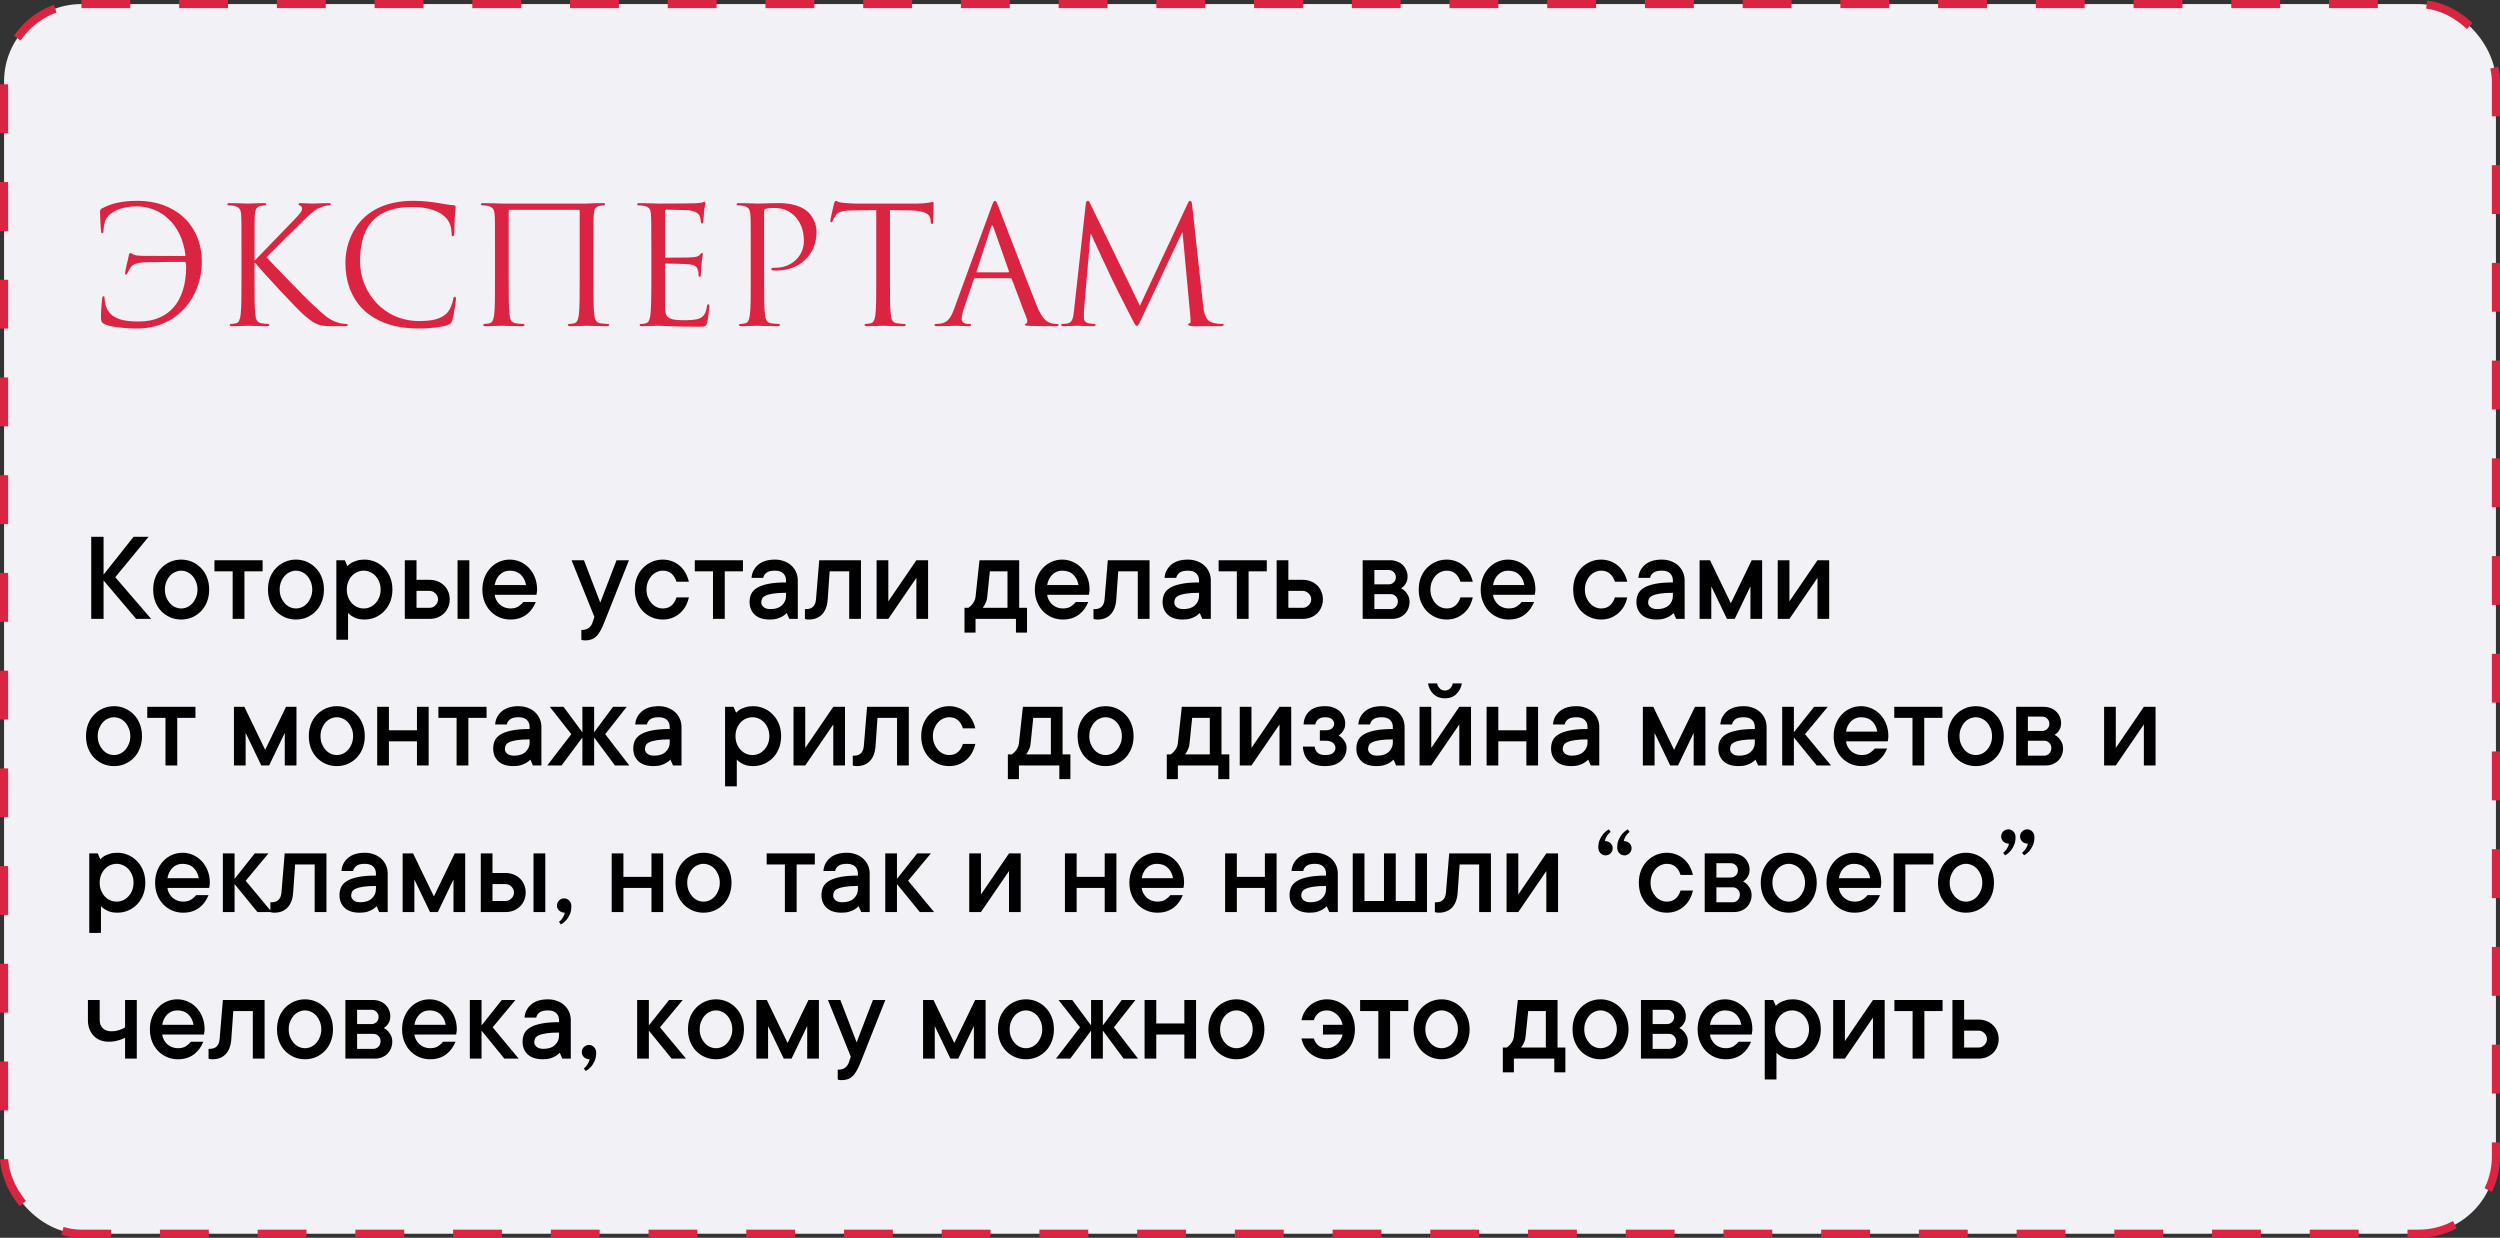 <?xml version="1.0" encoding="UTF-8"?> <svg xmlns="http://www.w3.org/2000/svg" width="307" height="152" viewBox="0 0 307 152" fill="none"><rect x="0" y="0" width="307" height="152" fill="#333333" stroke="none"/> <rect x="0.5" y="0.5" width="306" height="151" rx="9.5" fill="#F2F1F6"></rect> <path d="M16.92 24.66C14.36 24.66 13.2 25.24 12.54 25.58C12.36 25.68 12.28 25.82 12.28 26C12.28 26.46 12.34 27.78 12.42 28.42C12.44 28.6 12.5 28.64 12.56 28.64C12.62 28.64 12.7 28.6 12.7 28.4C12.74 27.84 12.82 27.2 13.04 26.86C13.7 25.84 15.14 25.34 16.78 25.34C19.64 25.34 22.3 27.4 22.78 31.36C22.78 31.4 22.74 31.44 22.62 31.44L18.46 31.42C18.22 31.42 17.44 31.44 16.86 31.38C16.32 31.34 16.14 31.06 16 31.08C15.82 31.1 15.84 31.34 15.8 31.46C15.76 31.62 15.36 33.34 15.36 33.54C15.36 33.66 15.4 33.72 15.46 33.72C15.54 33.72 15.6 33.68 15.66 33.52C15.72 33.38 15.78 33.24 16 32.9C16.32 32.42 16.76 32.24 18.06 32.2C19.36 32.16 22.4 32.16 22.68 32.16C22.86 32.16 22.86 32.6 22.86 32.72C22.86 37.12 20.66 39.48 17.06 39.48C15.42 39.48 13.38 39.3 12.94 37.34C12.88 37.06 12.84 36.78 12.84 36.6C12.84 36.44 12.82 36.38 12.7 36.38C12.6 36.38 12.56 36.48 12.54 36.7C12.52 37.02 12.4 37.88 12.4 38.88C12.4 39.42 12.46 39.58 12.72 39.74C13.32 40.12 15.24 40.34 16.88 40.34C21.64 40.34 24.78 36.6 24.78 32.16C24.78 27.5 21.38 24.66 16.92 24.66ZM29.654 34.26C29.654 36.18 29.654 37.76 29.554 38.6C29.474 39.18 29.374 39.62 28.974 39.7C28.794 39.74 28.554 39.78 28.374 39.78C28.254 39.78 28.214 39.84 28.214 39.9C28.214 40.02 28.314 40.06 28.534 40.06C29.134 40.06 30.294 40 30.454 40C30.614 40 31.774 40.06 32.754 40.06C32.974 40.06 33.074 40 33.074 39.9C33.074 39.84 33.034 39.78 32.914 39.78C32.734 39.78 32.414 39.74 32.134 39.7C31.534 39.62 31.414 39.18 31.354 38.6C31.254 37.76 31.254 36.18 31.254 34.26V32.3H31.354C32.314 33.48 36.554 38.06 37.454 38.8C38.314 39.48 38.814 39.92 39.874 40.02C40.314 40.06 40.694 40.06 41.254 40.06H42.274C42.614 40.06 42.714 40 42.714 39.9C42.714 39.82 42.594 39.78 42.454 39.78C42.314 39.78 41.734 39.74 41.214 39.52C40.254 39.12 39.914 38.8 38.234 37.24C37.414 36.48 33.254 32.18 32.734 31.6C33.154 31.1 36.634 27.7 37.134 27.22C38.034 26.36 38.474 25.86 39.294 25.5C39.694 25.32 40.114 25.22 40.414 25.22C40.574 25.22 40.614 25.18 40.614 25.08C40.614 24.98 40.534 24.94 40.314 24.94C39.814 24.94 38.494 25 38.394 25C37.914 25 37.294 24.94 36.894 24.94C36.754 24.94 36.654 24.98 36.654 25.08C36.654 25.16 36.734 25.2 36.834 25.24C36.994 25.3 37.094 25.42 37.094 25.66C37.094 26 36.574 26.52 36.014 27.1C35.294 27.88 31.674 31.56 31.334 31.94H31.254V30.74C31.254 27.62 31.254 27.06 31.294 26.42C31.334 25.72 31.494 25.38 32.034 25.28C32.274 25.24 32.394 25.22 32.534 25.22C32.614 25.22 32.694 25.18 32.694 25.1C32.694 24.98 32.594 24.94 32.374 24.94C31.774 24.94 30.614 25 30.434 25C30.314 25 29.134 24.94 28.234 24.94C28.014 24.94 27.914 24.98 27.914 25.1C27.914 25.18 27.994 25.22 28.074 25.22C28.254 25.22 28.594 25.24 28.754 25.28C29.414 25.42 29.574 25.74 29.614 26.42C29.654 27.06 29.654 27.62 29.654 30.74V34.26ZM51.433 40.34C52.713 40.34 54.233 40.2 55.033 39.88C55.393 39.72 55.433 39.68 55.553 39.3C55.753 38.62 55.993 36.88 55.993 36.74C55.993 36.58 55.953 36.44 55.853 36.44C55.733 36.44 55.693 36.52 55.653 36.74C55.593 37.1 55.333 37.98 54.913 38.42C54.113 39.24 52.933 39.42 51.433 39.42C47.153 39.42 44.213 35.92 44.213 32.1C44.213 28.56 45.473 25.42 50.613 25.42C53.113 25.42 55.453 26.26 55.453 28.6C55.453 28.88 55.473 29.02 55.613 29.02C55.773 29.02 55.813 28.72 55.813 27.76C55.813 26.6 55.953 25.64 55.953 25.42C55.953 25.3 55.913 25.2 55.693 25.2C54.933 25.2 53.133 24.66 50.753 24.66C44.393 24.66 42.413 29.06 42.413 32.26C42.413 36.88 45.333 40.34 51.433 40.34ZM72.867 30.74C72.867 27.62 72.867 27.06 72.907 26.42C72.947 25.72 73.107 25.38 73.647 25.28C73.887 25.24 74.007 25.22 74.147 25.22C74.227 25.22 74.307 25.18 74.307 25.1C74.307 24.98 74.207 24.94 73.987 24.94C73.387 24.94 73.067 24.94 72.027 25H61.627C61.527 25 60.267 24.94 59.367 24.94C59.147 24.94 59.047 24.98 59.047 25.1C59.047 25.18 59.127 25.22 59.207 25.22C59.387 25.22 59.727 25.24 59.887 25.28C60.547 25.42 60.707 25.74 60.747 26.42C60.787 27.06 60.787 27.62 60.787 30.74V34.26C60.787 36.18 60.787 37.76 60.687 38.6C60.607 39.18 60.507 39.62 60.107 39.7C59.927 39.74 59.687 39.78 59.507 39.78C59.387 39.78 59.347 39.84 59.347 39.9C59.347 40.02 59.447 40.06 59.667 40.06C60.267 40.06 61.527 40 61.627 40C61.727 40 62.987 40.06 64.087 40.06C64.307 40.06 64.407 40 64.407 39.9C64.407 39.84 64.367 39.78 64.247 39.78C64.067 39.78 63.627 39.74 63.347 39.7C62.747 39.62 62.627 39.18 62.567 38.6C62.467 37.76 62.467 36.18 62.467 34.26V25.88C62.467 25.78 62.527 25.76 62.587 25.76H71.067C71.127 25.76 71.187 25.8 71.187 25.88V34.26C71.187 36.18 71.187 37.76 71.087 38.6C71.007 39.18 70.907 39.62 70.507 39.7C70.327 39.74 70.087 39.78 69.907 39.78C69.787 39.78 69.747 39.84 69.747 39.9C69.747 40.02 69.847 40.06 70.067 40.06C70.667 40.06 71.927 40 72.027 40C72.127 40 73.387 40.06 74.487 40.06C74.707 40.06 74.807 40 74.807 39.9C74.807 39.84 74.767 39.78 74.647 39.78C74.467 39.78 74.027 39.74 73.747 39.7C73.147 39.62 73.027 39.18 72.967 38.6C72.867 37.76 72.867 36.18 72.867 34.26V30.74ZM81.666 25.92C81.666 25.78 81.706 25.74 81.786 25.74C82.186 25.74 83.986 25.8 84.106 25.8C85.286 25.8 85.766 26.2 85.886 26.46C86.006 26.72 86.066 27.06 86.066 27.22C86.066 27.36 86.106 27.44 86.206 27.44C86.306 27.44 86.346 27.34 86.366 27.24C86.406 27 86.446 26.12 86.466 25.92C86.526 25.36 86.626 25.12 86.626 24.98C86.626 24.88 86.586 24.76 86.506 24.76C86.426 24.76 86.346 24.84 86.226 24.88C86.146 24.9 85.666 24.94 85.346 24.96C85.026 24.98 82.986 25 80.826 25C80.726 25 79.466 24.94 78.566 24.94C78.346 24.94 78.246 24.98 78.246 25.1C78.246 25.18 78.326 25.22 78.406 25.22C78.586 25.22 78.926 25.24 79.086 25.28C79.746 25.42 79.866 25.72 79.926 26.2C79.966 26.54 79.986 27.38 79.986 30.74V34.26C79.986 36.7 79.946 38.32 79.846 38.84C79.726 39.42 79.626 39.6 79.306 39.7C79.126 39.76 78.886 39.78 78.706 39.78C78.586 39.78 78.546 39.84 78.546 39.9C78.546 40.02 78.646 40.06 78.866 40.06C79.306 40.06 80.306 40 80.826 40C81.406 40 82.746 40.12 85.766 40.12C86.546 40.12 86.706 40.12 86.846 39.6C86.946 39.18 87.106 37.82 87.106 37.66C87.106 37.52 87.106 37.36 86.986 37.36C86.886 37.36 86.846 37.44 86.806 37.66C86.666 38.48 86.426 38.88 85.906 39.1C85.386 39.32 84.506 39.32 83.986 39.32C82.026 39.32 81.666 39 81.666 37.68V32.5C81.666 32.42 81.706 32.36 81.806 32.36C82.146 32.36 84.126 32.4 84.666 32.46C85.446 32.54 85.626 32.88 85.706 33.16C85.786 33.42 85.786 33.62 85.786 33.82C85.786 33.92 85.826 34 85.926 34C86.046 34 86.066 33.84 86.066 33.62C86.066 32.64 86.306 31.3 86.306 31.22C86.306 31.1 86.266 31.06 86.206 31.06C86.126 31.06 86.046 31.16 85.906 31.32C85.726 31.52 85.446 31.56 84.966 31.6C84.506 31.64 82.046 31.64 81.786 31.64C81.686 31.64 81.666 31.58 81.666 31.44V25.92ZM92.193 34.26C92.193 36.18 92.193 37.76 92.093 38.6C92.013 39.18 91.913 39.62 91.513 39.7C91.333 39.74 91.093 39.78 90.913 39.78C90.793 39.78 90.753 39.84 90.753 39.9C90.753 40.02 90.853 40.06 91.073 40.06C91.673 40.06 92.933 40 92.993 40C93.093 40 94.353 40.06 95.453 40.06C95.673 40.06 95.773 40 95.773 39.9C95.773 39.84 95.733 39.78 95.613 39.78C95.433 39.78 94.993 39.74 94.713 39.7C94.113 39.62 93.993 39.18 93.933 38.6C93.833 37.76 93.833 36.18 93.833 34.26V26.04C93.833 25.84 93.873 25.7 93.993 25.66C94.173 25.58 94.513 25.54 94.853 25.54C95.313 25.54 96.533 25.46 97.593 26.54C98.653 27.62 98.713 28.96 98.713 29.62C98.713 31.46 97.193 32.88 95.253 32.88C94.833 32.88 94.713 32.9 94.713 33.06C94.713 33.16 94.833 33.2 94.933 33.2C95.033 33.22 95.253 33.22 95.353 33.22C98.193 33.22 100.273 31.3 100.273 28.46C100.273 27.4 99.713 26.5 99.273 26.08C98.953 25.78 98.053 24.94 95.553 24.94C94.633 24.94 93.473 25 93.033 25C92.873 25 91.673 24.94 90.773 24.94C90.553 24.94 90.453 24.98 90.453 25.1C90.453 25.18 90.533 25.22 90.613 25.22C90.793 25.22 91.133 25.24 91.293 25.28C91.953 25.42 92.113 25.74 92.153 26.42C92.193 27.06 92.193 27.62 92.193 30.74V34.26ZM109.285 25.8L111.805 25.84C113.725 25.88 114.185 26.34 114.265 26.94L114.285 27.16C114.305 27.44 114.345 27.5 114.445 27.5C114.525 27.5 114.585 27.42 114.585 27.24C114.585 27.02 114.645 25.64 114.645 25.04C114.645 24.92 114.645 24.8 114.545 24.8C114.385 24.8 113.845 25 112.565 25H105.065C104.825 25 104.065 24.96 103.485 24.9C102.945 24.86 102.745 24.66 102.605 24.66C102.525 24.66 102.445 24.92 102.405 25.04C102.365 25.2 101.965 26.92 101.965 27.12C101.965 27.24 102.005 27.3 102.065 27.3C102.145 27.3 102.205 27.26 102.265 27.1C102.325 26.96 102.385 26.82 102.605 26.48C102.925 26 103.405 25.86 104.645 25.84L107.605 25.8V34.26C107.605 36.18 107.605 37.76 107.505 38.6C107.425 39.18 107.325 39.62 106.925 39.7C106.745 39.74 106.505 39.78 106.325 39.78C106.205 39.78 106.165 39.84 106.165 39.9C106.165 40.02 106.265 40.06 106.485 40.06C107.085 40.06 108.345 40 108.445 40C108.545 40 109.805 40.06 110.905 40.06C111.125 40.06 111.225 40 111.225 39.9C111.225 39.84 111.185 39.78 111.065 39.78C110.885 39.78 110.445 39.74 110.165 39.7C109.565 39.62 109.445 39.18 109.385 38.6C109.285 37.76 109.285 36.18 109.285 34.26V25.8ZM122.173 24.66C122.053 24.66 121.973 24.78 121.733 25.44L117.193 37.86C116.833 38.86 116.433 39.62 115.513 39.74C115.353 39.76 115.073 39.78 114.933 39.78C114.833 39.78 114.753 39.82 114.753 39.9C114.753 40.02 114.873 40.06 115.133 40.06C116.073 40.06 117.173 40 117.393 40C117.613 40 118.473 40.06 118.953 40.06C119.133 40.06 119.253 40.02 119.253 39.9C119.253 39.82 119.193 39.78 119.053 39.78H118.853C118.513 39.78 118.093 39.6 118.093 39.2C118.093 38.84 118.193 38.36 118.373 37.86L119.573 34.32C119.613 34.22 119.673 34.16 119.773 34.16H124.073C124.173 34.16 124.213 34.2 124.253 34.28L126.113 39.2C126.153 39.28 126.153 39.4 126.153 39.46C126.153 39.64 126.033 39.74 125.993 39.74C125.933 39.74 125.853 39.8 125.853 39.88C125.853 40 126.073 40 126.453 40.02C127.833 40.06 129.293 40.06 129.593 40.06C129.813 40.06 129.993 40.02 129.993 39.9C129.993 39.8 129.913 39.78 129.793 39.78C129.593 39.78 129.293 39.76 128.993 39.66C128.573 39.54 127.993 39.22 127.273 37.44C126.053 34.4 122.913 26.14 122.613 25.38C122.373 24.76 122.293 24.66 122.173 24.66ZM119.993 33.44C119.933 33.44 119.893 33.4 119.933 33.3L121.693 27.9C121.733 27.76 121.793 27.68 121.833 27.68C121.893 27.68 121.933 27.74 121.993 27.9L123.893 33.3C123.913 33.38 123.913 33.44 123.813 33.44H119.993ZM146.397 25.2C146.357 24.82 146.297 24.66 146.157 24.66C146.017 24.66 145.937 24.8 145.857 24.98L139.977 37.54L133.857 24.96C133.757 24.74 133.677 24.66 133.557 24.66C133.437 24.66 133.377 24.8 133.337 25.02L131.897 38.06C131.817 38.82 131.757 39.6 131.097 39.72C130.797 39.78 130.657 39.78 130.497 39.78C130.397 39.78 130.297 39.82 130.297 39.88C130.297 40.02 130.437 40.06 130.637 40.06C131.177 40.06 132.137 40 132.317 40C132.477 40 133.437 40.06 134.177 40.06C134.417 40.06 134.537 40.02 134.537 39.88C134.537 39.82 134.457 39.78 134.377 39.78C134.257 39.78 133.957 39.76 133.617 39.68C133.317 39.62 133.097 39.36 133.097 39.06C133.097 38.72 133.097 38.36 133.117 38.04L133.917 28.76H133.997C134.217 29.3 136.457 34.1 136.637 34.46C136.737 34.66 138.457 38.12 138.977 39.1C139.357 39.82 139.457 40.02 139.597 40.02C139.777 40.02 139.837 39.84 140.257 38.96L145.157 28.56H145.217L146.177 38.88C146.217 39.24 146.237 39.66 146.137 39.68C146.037 39.7 145.897 39.74 145.897 39.82C145.897 39.98 146.057 40.02 146.517 40.06C146.797 40.08 147.297 40.06 147.817 40.06C148.657 40.06 149.577 40.06 149.857 40.06C150.097 40.06 150.277 40 150.277 39.88C150.277 39.8 150.217 39.78 150.117 39.78C149.917 39.78 149.397 39.78 148.817 39.6C147.957 39.32 147.817 38.2 147.737 37.48L146.397 25.2Z" fill="#DB2441"></path> <path d="M16.719 76L12.719 71.281V76H11.203V65.922H12.719V70.562L16.398 65.922H18.242L14.156 70.883L18.562 76H16.719ZM24.25 72.398C24.25 72.055 24.193 71.742 24.078 71.461C23.969 71.18 23.823 70.935 23.641 70.727C23.458 70.518 23.245 70.359 23 70.25C22.755 70.135 22.505 70.078 22.25 70.078C21.995 70.078 21.745 70.135 21.5 70.25C21.255 70.359 21.042 70.518 20.859 70.727C20.677 70.935 20.529 71.182 20.414 71.469C20.305 71.75 20.25 72.06 20.25 72.398C20.25 72.742 20.305 73.055 20.414 73.336C20.529 73.617 20.677 73.862 20.859 74.07C21.042 74.279 21.255 74.44 21.5 74.555C21.745 74.664 21.995 74.719 22.25 74.719C22.505 74.719 22.755 74.664 23 74.555C23.245 74.44 23.458 74.279 23.641 74.07C23.823 73.862 23.969 73.617 24.078 73.336C24.193 73.055 24.25 72.742 24.25 72.398ZM25.688 72.398C25.688 72.94 25.599 73.438 25.422 73.891C25.25 74.338 25.005 74.727 24.688 75.055C24.375 75.378 24.01 75.63 23.594 75.812C23.177 75.99 22.729 76.078 22.25 76.078C21.771 76.078 21.323 75.99 20.906 75.812C20.49 75.63 20.122 75.378 19.805 75.055C19.492 74.727 19.247 74.338 19.07 73.891C18.898 73.443 18.812 72.945 18.812 72.398C18.812 71.857 18.898 71.362 19.07 70.914C19.247 70.466 19.492 70.081 19.805 69.758C20.122 69.43 20.49 69.174 20.906 68.992C21.323 68.81 21.771 68.719 22.25 68.719C22.729 68.719 23.177 68.81 23.594 68.992C24.01 69.174 24.375 69.43 24.688 69.758C25.005 70.081 25.25 70.466 25.422 70.914C25.599 71.362 25.688 71.857 25.688 72.398ZM26.336 68.797H32.25V70.156H30.016V76H28.57V70.156H26.336V68.797ZM38.344 72.398C38.344 72.055 38.286 71.742 38.172 71.461C38.062 71.18 37.917 70.935 37.734 70.727C37.552 70.518 37.339 70.359 37.094 70.25C36.849 70.135 36.599 70.078 36.344 70.078C36.089 70.078 35.839 70.135 35.594 70.25C35.349 70.359 35.135 70.518 34.953 70.727C34.771 70.935 34.622 71.182 34.508 71.469C34.398 71.75 34.344 72.06 34.344 72.398C34.344 72.742 34.398 73.055 34.508 73.336C34.622 73.617 34.771 73.862 34.953 74.07C35.135 74.279 35.349 74.44 35.594 74.555C35.839 74.664 36.089 74.719 36.344 74.719C36.599 74.719 36.849 74.664 37.094 74.555C37.339 74.44 37.552 74.279 37.734 74.07C37.917 73.862 38.062 73.617 38.172 73.336C38.286 73.055 38.344 72.742 38.344 72.398ZM39.781 72.398C39.781 72.94 39.693 73.438 39.516 73.891C39.344 74.338 39.099 74.727 38.781 75.055C38.469 75.378 38.104 75.63 37.688 75.812C37.271 75.99 36.823 76.078 36.344 76.078C35.865 76.078 35.417 75.99 35 75.812C34.583 75.63 34.216 75.378 33.898 75.055C33.586 74.727 33.341 74.338 33.164 73.891C32.992 73.443 32.906 72.945 32.906 72.398C32.906 71.857 32.992 71.362 33.164 70.914C33.341 70.466 33.586 70.081 33.898 69.758C34.216 69.43 34.583 69.174 35 68.992C35.417 68.81 35.865 68.719 36.344 68.719C36.823 68.719 37.271 68.81 37.688 68.992C38.104 69.174 38.469 69.43 38.781 69.758C39.099 70.081 39.344 70.466 39.516 70.914C39.693 71.362 39.781 71.857 39.781 72.398ZM44.742 68.719C45.221 68.719 45.669 68.81 46.086 68.992C46.503 69.174 46.867 69.43 47.18 69.758C47.497 70.081 47.745 70.466 47.922 70.914C48.099 71.362 48.188 71.857 48.188 72.398C48.188 72.94 48.099 73.438 47.922 73.891C47.745 74.338 47.497 74.727 47.18 75.055C46.867 75.378 46.503 75.63 46.086 75.812C45.669 75.99 45.221 76.078 44.742 76.078C44.398 76.078 44.104 76.039 43.859 75.961C43.615 75.883 43.409 75.789 43.242 75.68C43.05 75.56 42.883 75.427 42.742 75.281V78.562H41.305V68.797H42.344L42.664 69.523C42.805 69.372 42.969 69.237 43.156 69.117C43.328 69.023 43.544 68.935 43.805 68.852C44.065 68.763 44.378 68.719 44.742 68.719ZM44.664 74.719C44.94 74.719 45.203 74.664 45.453 74.555C45.703 74.44 45.925 74.279 46.117 74.07C46.31 73.862 46.461 73.617 46.57 73.336C46.685 73.055 46.742 72.742 46.742 72.398C46.742 72.055 46.685 71.742 46.57 71.461C46.461 71.18 46.31 70.935 46.117 70.727C45.925 70.518 45.703 70.359 45.453 70.25C45.203 70.135 44.94 70.078 44.664 70.078C44.388 70.078 44.122 70.135 43.867 70.25C43.617 70.359 43.396 70.518 43.203 70.727C43.016 70.935 42.865 71.182 42.75 71.469C42.641 71.75 42.586 72.06 42.586 72.398C42.586 72.742 42.641 73.055 42.75 73.336C42.865 73.617 43.016 73.862 43.203 74.07C43.396 74.279 43.617 74.44 43.867 74.555C44.122 74.664 44.388 74.719 44.664 74.719ZM57.633 68.797V76H56.188V68.797H57.633ZM52.75 71.203C53.115 71.203 53.448 71.266 53.75 71.391C54.052 71.51 54.312 71.677 54.531 71.891C54.75 72.104 54.919 72.357 55.039 72.648C55.164 72.94 55.227 73.258 55.227 73.602C55.227 73.945 55.164 74.263 55.039 74.555C54.919 74.846 54.75 75.099 54.531 75.312C54.312 75.526 54.052 75.695 53.75 75.82C53.448 75.94 53.115 76 52.75 76H49.711V68.797H51.148V71.203H52.75ZM52.75 74.641C53.026 74.641 53.268 74.537 53.477 74.328C53.685 74.12 53.789 73.878 53.789 73.602C53.789 73.326 53.685 73.083 53.477 72.875C53.268 72.667 53.026 72.562 52.75 72.562H51.148V74.641H52.75ZM65.797 73.922C65.677 74.219 65.526 74.497 65.344 74.758C65.162 75.018 64.943 75.247 64.688 75.445C64.432 75.643 64.135 75.799 63.797 75.914C63.464 76.023 63.089 76.078 62.672 76.078C62.193 76.078 61.745 75.99 61.328 75.812C60.911 75.63 60.547 75.378 60.234 75.055C59.922 74.727 59.677 74.338 59.5 73.891C59.323 73.443 59.234 72.945 59.234 72.398C59.234 71.857 59.323 71.362 59.5 70.914C59.677 70.466 59.917 70.081 60.219 69.758C60.521 69.43 60.878 69.174 61.289 68.992C61.7 68.81 62.135 68.719 62.594 68.719C63.052 68.719 63.487 68.81 63.898 68.992C64.31 69.174 64.667 69.43 64.969 69.758C65.271 70.081 65.51 70.466 65.688 70.914C65.865 71.362 65.953 71.857 65.953 72.398C65.953 72.482 65.948 72.565 65.938 72.648C65.927 72.727 65.917 72.794 65.906 72.852C65.896 72.924 65.885 72.987 65.875 73.039H60.75C60.771 73.263 60.836 73.477 60.945 73.68C61.055 73.883 61.19 74.062 61.352 74.219C61.518 74.37 61.716 74.492 61.945 74.586C62.175 74.674 62.417 74.719 62.672 74.719C63.109 74.719 63.456 74.625 63.711 74.438C63.971 74.25 64.159 74.078 64.273 73.922H65.797ZM62.594 70.078C62.115 70.078 61.708 70.242 61.375 70.57C61.047 70.893 60.839 71.318 60.75 71.844H64.594C64.51 71.323 64.297 70.898 63.953 70.57C63.615 70.242 63.161 70.078 62.594 70.078ZM70.188 68.797H71.711L73.711 74L75.711 68.797H77.234L74.188 76.477C74.026 76.883 73.867 77.221 73.711 77.492C73.56 77.768 73.393 77.99 73.211 78.156C73.034 78.328 72.836 78.451 72.617 78.523C72.398 78.602 72.151 78.641 71.875 78.641C71.812 78.641 71.753 78.638 71.695 78.633C71.643 78.628 71.591 78.62 71.539 78.609C71.487 78.599 71.438 78.583 71.391 78.562V77.359C71.797 77.359 72.104 77.273 72.312 77.102C72.521 76.935 72.667 76.727 72.75 76.477L72.992 75.758L70.188 68.797ZM84.594 73.359C84.51 73.745 84.378 74.104 84.195 74.438C84.013 74.766 83.781 75.052 83.5 75.297C83.224 75.542 82.906 75.734 82.547 75.875C82.193 76.01 81.807 76.078 81.391 76.078C80.912 76.078 80.463 75.99 80.047 75.812C79.63 75.63 79.263 75.378 78.945 75.055C78.633 74.727 78.388 74.338 78.211 73.891C78.039 73.443 77.953 72.945 77.953 72.398C77.953 71.857 78.039 71.362 78.211 70.914C78.388 70.466 78.633 70.081 78.945 69.758C79.263 69.43 79.63 69.174 80.047 68.992C80.463 68.81 80.912 68.719 81.391 68.719C81.807 68.719 82.193 68.789 82.547 68.93C82.906 69.065 83.224 69.258 83.5 69.508C83.781 69.753 84.01 70.042 84.188 70.375C84.37 70.703 84.505 71.057 84.594 71.438H83.07C82.951 71.031 82.753 70.703 82.477 70.453C82.201 70.203 81.838 70.078 81.391 70.078C81.135 70.078 80.885 70.135 80.641 70.25C80.396 70.359 80.182 70.518 80 70.727C79.818 70.935 79.669 71.182 79.555 71.469C79.445 71.75 79.391 72.06 79.391 72.398C79.391 72.742 79.445 73.055 79.555 73.336C79.669 73.617 79.818 73.862 80 74.07C80.182 74.279 80.396 74.44 80.641 74.555C80.885 74.664 81.135 74.719 81.391 74.719C81.838 74.719 82.201 74.594 82.477 74.344C82.758 74.094 82.956 73.766 83.07 73.359H84.594ZM85.32 68.797H91.234V70.156H89V76H87.555V70.156H85.32V68.797ZM95.164 68.719C95.581 68.719 95.961 68.787 96.305 68.922C96.654 69.052 96.951 69.232 97.195 69.461C97.44 69.69 97.63 69.961 97.766 70.273C97.901 70.581 97.969 70.917 97.969 71.281V76H96.93L96.609 75.281C96.469 75.432 96.302 75.565 96.109 75.68C95.938 75.784 95.721 75.878 95.461 75.961C95.201 76.039 94.888 76.078 94.523 76.078C93.721 76.078 93.107 75.88 92.68 75.484C92.258 75.083 92.047 74.562 92.047 73.922C92.047 73.557 92.115 73.229 92.25 72.938C92.391 72.641 92.628 72.391 92.961 72.188C93.299 71.979 93.755 71.818 94.328 71.703C94.906 71.583 95.638 71.523 96.523 71.523V71.281C96.523 70.917 96.409 70.625 96.18 70.406C95.951 70.188 95.612 70.078 95.164 70.078C94.685 70.078 94.336 70.164 94.117 70.336C93.898 70.508 93.768 70.716 93.727 70.961H92.289C92.331 70.32 92.599 69.787 93.094 69.359C93.588 68.932 94.279 68.719 95.164 68.719ZM94.609 74.797C95.219 74.797 95.69 74.641 96.023 74.328C96.357 74.016 96.523 73.635 96.523 73.188V72.797C95.883 72.797 95.365 72.828 94.969 72.891C94.578 72.948 94.271 73.029 94.047 73.133C93.823 73.232 93.672 73.357 93.594 73.508C93.521 73.654 93.484 73.818 93.484 74C93.484 74.203 93.581 74.388 93.773 74.555C93.966 74.716 94.245 74.797 94.609 74.797ZM105.727 68.797V76H104.281V70.156H101.883L101.641 73.602C101.589 74.404 101.359 75.018 100.953 75.445C100.552 75.867 100.008 76.078 99.32 76.078C99.258 76.078 99.201 76.076 99.148 76.07C99.096 76.065 99.042 76.057 98.984 76.047C98.932 76.037 98.885 76.021 98.844 76V74.797H99C99.734 74.797 100.135 74.398 100.203 73.602L100.602 68.797H105.727ZM113.969 68.797V76H112.531V70.961L109.086 76H107.648V68.797H109.086V73.844L112.531 68.797H113.969ZM126.117 74.641V77.68H124.758V76H119.797V77.68H118.438V74.641H118.914C119.065 74.537 119.201 74.419 119.32 74.289C119.424 74.169 119.523 74.029 119.617 73.867C119.716 73.701 119.776 73.505 119.797 73.281L120.281 68.797H125.156V74.641H126.117ZM121.234 73.281C121.214 73.505 121.172 73.701 121.109 73.867C121.047 74.029 120.982 74.169 120.914 74.289C120.841 74.419 120.763 74.537 120.68 74.641H123.719V70.156H121.555L121.234 73.281ZM133.641 73.922C133.521 74.219 133.37 74.497 133.188 74.758C133.005 75.018 132.786 75.247 132.531 75.445C132.276 75.643 131.979 75.799 131.641 75.914C131.307 76.023 130.932 76.078 130.516 76.078C130.036 76.078 129.589 75.99 129.172 75.812C128.755 75.63 128.391 75.378 128.078 75.055C127.766 74.727 127.521 74.338 127.344 73.891C127.167 73.443 127.078 72.945 127.078 72.398C127.078 71.857 127.167 71.362 127.344 70.914C127.521 70.466 127.76 70.081 128.062 69.758C128.365 69.43 128.721 69.174 129.133 68.992C129.544 68.81 129.979 68.719 130.438 68.719C130.896 68.719 131.331 68.81 131.742 68.992C132.154 69.174 132.51 69.43 132.812 69.758C133.115 70.081 133.354 70.466 133.531 70.914C133.708 71.362 133.797 71.857 133.797 72.398C133.797 72.482 133.792 72.565 133.781 72.648C133.771 72.727 133.76 72.794 133.75 72.852C133.74 72.924 133.729 72.987 133.719 73.039H128.594C128.615 73.263 128.68 73.477 128.789 73.68C128.898 73.883 129.034 74.062 129.195 74.219C129.362 74.37 129.56 74.492 129.789 74.586C130.018 74.674 130.26 74.719 130.516 74.719C130.953 74.719 131.299 74.625 131.555 74.438C131.815 74.25 132.003 74.078 132.117 73.922H133.641ZM130.438 70.078C129.958 70.078 129.552 70.242 129.219 70.57C128.891 70.893 128.682 71.318 128.594 71.844H132.438C132.354 71.323 132.141 70.898 131.797 70.57C131.458 70.242 131.005 70.078 130.438 70.078ZM141.164 68.797V76H139.719V70.156H137.32L137.078 73.602C137.026 74.404 136.797 75.018 136.391 75.445C135.99 75.867 135.445 76.078 134.758 76.078C134.695 76.078 134.638 76.076 134.586 76.07C134.534 76.065 134.479 76.057 134.422 76.047C134.37 76.037 134.323 76.021 134.281 76V74.797H134.438C135.172 74.797 135.573 74.398 135.641 73.602L136.039 68.797H141.164ZM145.883 68.719C146.299 68.719 146.68 68.787 147.023 68.922C147.372 69.052 147.669 69.232 147.914 69.461C148.159 69.69 148.349 69.961 148.484 70.273C148.62 70.581 148.688 70.917 148.688 71.281V76H147.648L147.328 75.281C147.188 75.432 147.021 75.565 146.828 75.68C146.656 75.784 146.44 75.878 146.18 75.961C145.919 76.039 145.607 76.078 145.242 76.078C144.44 76.078 143.826 75.88 143.398 75.484C142.977 75.083 142.766 74.562 142.766 73.922C142.766 73.557 142.833 73.229 142.969 72.938C143.109 72.641 143.346 72.391 143.68 72.188C144.018 71.979 144.474 71.818 145.047 71.703C145.625 71.583 146.357 71.523 147.242 71.523V71.281C147.242 70.917 147.128 70.625 146.898 70.406C146.669 70.188 146.331 70.078 145.883 70.078C145.404 70.078 145.055 70.164 144.836 70.336C144.617 70.508 144.487 70.716 144.445 70.961H143.008C143.049 70.32 143.318 69.787 143.812 69.359C144.307 68.932 144.997 68.719 145.883 68.719ZM145.328 74.797C145.938 74.797 146.409 74.641 146.742 74.328C147.076 74.016 147.242 73.635 147.242 73.188V72.797C146.602 72.797 146.083 72.828 145.688 72.891C145.297 72.948 144.99 73.029 144.766 73.133C144.542 73.232 144.391 73.357 144.312 73.508C144.24 73.654 144.203 73.818 144.203 74C144.203 74.203 144.299 74.388 144.492 74.555C144.685 74.716 144.964 74.797 145.328 74.797ZM149.648 68.797H155.562V70.156H153.328V76H151.883V70.156H149.648V68.797ZM159.969 71.203C160.333 71.203 160.667 71.266 160.969 71.391C161.276 71.51 161.539 71.677 161.758 71.891C161.977 72.104 162.146 72.357 162.266 72.648C162.391 72.94 162.453 73.258 162.453 73.602C162.453 73.945 162.391 74.263 162.266 74.555C162.146 74.846 161.977 75.099 161.758 75.312C161.539 75.526 161.276 75.695 160.969 75.82C160.667 75.94 160.333 76 159.969 76H156.773V68.797H158.211V71.203H159.969ZM159.969 74.641C160.245 74.641 160.487 74.537 160.695 74.328C160.909 74.12 161.016 73.878 161.016 73.602C161.016 73.326 160.911 73.083 160.703 72.875C160.495 72.667 160.25 72.562 159.969 72.562H158.211V74.641H159.969ZM172.055 72.242C172.247 72.336 172.419 72.463 172.57 72.625C172.701 72.766 172.82 72.943 172.93 73.156C173.039 73.365 173.094 73.62 173.094 73.922C173.094 74.219 173.039 74.495 172.93 74.75C172.826 75.005 172.68 75.224 172.492 75.406C172.31 75.588 172.083 75.734 171.812 75.844C171.547 75.948 171.255 76 170.938 76H167.336V68.797H170.695C171.013 68.797 171.305 68.849 171.57 68.953C171.841 69.052 172.068 69.193 172.25 69.375C172.438 69.557 172.583 69.771 172.688 70.016C172.797 70.26 172.852 70.521 172.852 70.797C172.852 71.062 172.81 71.284 172.727 71.461C172.643 71.638 172.552 71.787 172.453 71.906C172.339 72.037 172.206 72.148 172.055 72.242ZM168.773 70V71.758H170.531C170.776 71.758 170.984 71.674 171.156 71.508C171.328 71.336 171.414 71.128 171.414 70.883C171.414 70.638 171.328 70.43 171.156 70.258C170.99 70.086 170.781 70 170.531 70H168.773ZM170.773 74.797C171.018 74.797 171.227 74.708 171.398 74.531C171.57 74.349 171.656 74.12 171.656 73.844C171.656 73.599 171.57 73.391 171.398 73.219C171.227 73.047 171.018 72.961 170.773 72.961H168.773V74.797H170.773ZM180.859 73.359C180.776 73.745 180.643 74.104 180.461 74.438C180.279 74.766 180.047 75.052 179.766 75.297C179.49 75.542 179.172 75.734 178.812 75.875C178.458 76.01 178.073 76.078 177.656 76.078C177.177 76.078 176.729 75.99 176.312 75.812C175.896 75.63 175.529 75.378 175.211 75.055C174.898 74.727 174.654 74.338 174.477 73.891C174.305 73.443 174.219 72.945 174.219 72.398C174.219 71.857 174.305 71.362 174.477 70.914C174.654 70.466 174.898 70.081 175.211 69.758C175.529 69.43 175.896 69.174 176.312 68.992C176.729 68.81 177.177 68.719 177.656 68.719C178.073 68.719 178.458 68.789 178.812 68.93C179.172 69.065 179.49 69.258 179.766 69.508C180.047 69.753 180.276 70.042 180.453 70.375C180.635 70.703 180.771 71.057 180.859 71.438H179.336C179.216 71.031 179.018 70.703 178.742 70.453C178.466 70.203 178.104 70.078 177.656 70.078C177.401 70.078 177.151 70.135 176.906 70.25C176.661 70.359 176.448 70.518 176.266 70.727C176.083 70.935 175.935 71.182 175.82 71.469C175.711 71.75 175.656 72.06 175.656 72.398C175.656 72.742 175.711 73.055 175.82 73.336C175.935 73.617 176.083 73.862 176.266 74.07C176.448 74.279 176.661 74.44 176.906 74.555C177.151 74.664 177.401 74.719 177.656 74.719C178.104 74.719 178.466 74.594 178.742 74.344C179.023 74.094 179.221 73.766 179.336 73.359H180.859ZM188.391 73.922C188.271 74.219 188.12 74.497 187.938 74.758C187.755 75.018 187.536 75.247 187.281 75.445C187.026 75.643 186.729 75.799 186.391 75.914C186.057 76.023 185.682 76.078 185.266 76.078C184.786 76.078 184.339 75.99 183.922 75.812C183.505 75.63 183.141 75.378 182.828 75.055C182.516 74.727 182.271 74.338 182.094 73.891C181.917 73.443 181.828 72.945 181.828 72.398C181.828 71.857 181.917 71.362 182.094 70.914C182.271 70.466 182.51 70.081 182.812 69.758C183.115 69.43 183.471 69.174 183.883 68.992C184.294 68.81 184.729 68.719 185.188 68.719C185.646 68.719 186.081 68.81 186.492 68.992C186.904 69.174 187.26 69.43 187.562 69.758C187.865 70.081 188.104 70.466 188.281 70.914C188.458 71.362 188.547 71.857 188.547 72.398C188.547 72.482 188.542 72.565 188.531 72.648C188.521 72.727 188.51 72.794 188.5 72.852C188.49 72.924 188.479 72.987 188.469 73.039H183.344C183.365 73.263 183.43 73.477 183.539 73.68C183.648 73.883 183.784 74.062 183.945 74.219C184.112 74.37 184.31 74.492 184.539 74.586C184.768 74.674 185.01 74.719 185.266 74.719C185.703 74.719 186.049 74.625 186.305 74.438C186.565 74.25 186.753 74.078 186.867 73.922H188.391ZM185.188 70.078C184.708 70.078 184.302 70.242 183.969 70.57C183.641 70.893 183.432 71.318 183.344 71.844H187.188C187.104 71.323 186.891 70.898 186.547 70.57C186.208 70.242 185.755 70.078 185.188 70.078ZM199.828 73.359C199.745 73.745 199.612 74.104 199.43 74.438C199.247 74.766 199.016 75.052 198.734 75.297C198.458 75.542 198.141 75.734 197.781 75.875C197.427 76.01 197.042 76.078 196.625 76.078C196.146 76.078 195.698 75.99 195.281 75.812C194.865 75.63 194.497 75.378 194.18 75.055C193.867 74.727 193.622 74.338 193.445 73.891C193.273 73.443 193.188 72.945 193.188 72.398C193.188 71.857 193.273 71.362 193.445 70.914C193.622 70.466 193.867 70.081 194.18 69.758C194.497 69.43 194.865 69.174 195.281 68.992C195.698 68.81 196.146 68.719 196.625 68.719C197.042 68.719 197.427 68.789 197.781 68.93C198.141 69.065 198.458 69.258 198.734 69.508C199.016 69.753 199.245 70.042 199.422 70.375C199.604 70.703 199.74 71.057 199.828 71.438H198.305C198.185 71.031 197.987 70.703 197.711 70.453C197.435 70.203 197.073 70.078 196.625 70.078C196.37 70.078 196.12 70.135 195.875 70.25C195.63 70.359 195.417 70.518 195.234 70.727C195.052 70.935 194.904 71.182 194.789 71.469C194.68 71.75 194.625 72.06 194.625 72.398C194.625 72.742 194.68 73.055 194.789 73.336C194.904 73.617 195.052 73.862 195.234 74.07C195.417 74.279 195.63 74.44 195.875 74.555C196.12 74.664 196.37 74.719 196.625 74.719C197.073 74.719 197.435 74.594 197.711 74.344C197.992 74.094 198.19 73.766 198.305 73.359H199.828ZM204.07 68.719C204.487 68.719 204.867 68.787 205.211 68.922C205.56 69.052 205.857 69.232 206.102 69.461C206.346 69.69 206.536 69.961 206.672 70.273C206.807 70.581 206.875 70.917 206.875 71.281V76H205.836L205.516 75.281C205.375 75.432 205.208 75.565 205.016 75.68C204.844 75.784 204.628 75.878 204.367 75.961C204.107 76.039 203.794 76.078 203.43 76.078C202.628 76.078 202.013 75.88 201.586 75.484C201.164 75.083 200.953 74.562 200.953 73.922C200.953 73.557 201.021 73.229 201.156 72.938C201.297 72.641 201.534 72.391 201.867 72.188C202.206 71.979 202.661 71.818 203.234 71.703C203.812 71.583 204.544 71.523 205.43 71.523V71.281C205.43 70.917 205.315 70.625 205.086 70.406C204.857 70.188 204.518 70.078 204.07 70.078C203.591 70.078 203.242 70.164 203.023 70.336C202.805 70.508 202.674 70.716 202.633 70.961H201.195C201.237 70.32 201.505 69.787 202 69.359C202.495 68.932 203.185 68.719 204.07 68.719ZM203.516 74.797C204.125 74.797 204.596 74.641 204.93 74.328C205.263 74.016 205.43 73.635 205.43 73.188V72.797C204.789 72.797 204.271 72.828 203.875 72.891C203.484 72.948 203.177 73.029 202.953 73.133C202.729 73.232 202.578 73.357 202.5 73.508C202.427 73.654 202.391 73.818 202.391 74C202.391 74.203 202.487 74.388 202.68 74.555C202.872 74.716 203.151 74.797 203.516 74.797ZM212.07 76L210.148 72V76H208.711V68.797H209.992L212.547 74.078L215.109 68.797H216.391V76H214.953V72L213.031 76H212.07ZM224.625 68.797V76H223.188V70.961L219.742 76H218.305V68.797H219.742V73.844L223.188 68.797H224.625ZM16 90.398C16 90.055 15.943 89.742 15.828 89.461C15.719 89.18 15.573 88.935 15.391 88.727C15.208 88.518 14.995 88.359 14.75 88.25C14.505 88.135 14.255 88.078 14 88.078C13.745 88.078 13.495 88.135 13.25 88.25C13.005 88.359 12.792 88.518 12.609 88.727C12.427 88.935 12.279 89.182 12.164 89.469C12.055 89.75 12 90.06 12 90.398C12 90.742 12.055 91.055 12.164 91.336C12.279 91.617 12.427 91.862 12.609 92.07C12.792 92.279 13.005 92.44 13.25 92.555C13.495 92.664 13.745 92.719 14 92.719C14.255 92.719 14.505 92.664 14.75 92.555C14.995 92.44 15.208 92.279 15.391 92.07C15.573 91.862 15.719 91.617 15.828 91.336C15.943 91.055 16 90.742 16 90.398ZM17.438 90.398C17.438 90.94 17.349 91.438 17.172 91.891C17 92.338 16.755 92.727 16.438 93.055C16.125 93.378 15.76 93.63 15.344 93.812C14.927 93.99 14.479 94.078 14 94.078C13.521 94.078 13.073 93.99 12.656 93.812C12.24 93.63 11.872 93.378 11.555 93.055C11.242 92.727 10.997 92.338 10.82 91.891C10.648 91.443 10.562 90.945 10.562 90.398C10.562 89.857 10.648 89.362 10.82 88.914C10.997 88.466 11.242 88.081 11.555 87.758C11.872 87.43 12.24 87.174 12.656 86.992C13.073 86.81 13.521 86.719 14 86.719C14.479 86.719 14.927 86.81 15.344 86.992C15.76 87.174 16.125 87.43 16.438 87.758C16.755 88.081 17 88.466 17.172 88.914C17.349 89.362 17.438 89.857 17.438 90.398ZM18.086 86.797H24V88.156H21.766V94H20.32V88.156H18.086V86.797ZM32.086 94L30.164 90V94H28.727V86.797H30.008L32.562 92.078L35.125 86.797H36.406V94H34.969V90L33.047 94H32.086ZM43.359 90.398C43.359 90.055 43.302 89.742 43.188 89.461C43.078 89.18 42.932 88.935 42.75 88.727C42.568 88.518 42.354 88.359 42.109 88.25C41.865 88.135 41.615 88.078 41.359 88.078C41.104 88.078 40.854 88.135 40.609 88.25C40.365 88.359 40.151 88.518 39.969 88.727C39.786 88.935 39.638 89.182 39.523 89.469C39.414 89.75 39.359 90.06 39.359 90.398C39.359 90.742 39.414 91.055 39.523 91.336C39.638 91.617 39.786 91.862 39.969 92.07C40.151 92.279 40.365 92.44 40.609 92.555C40.854 92.664 41.104 92.719 41.359 92.719C41.615 92.719 41.865 92.664 42.109 92.555C42.354 92.44 42.568 92.279 42.75 92.07C42.932 91.862 43.078 91.617 43.188 91.336C43.302 91.055 43.359 90.742 43.359 90.398ZM44.797 90.398C44.797 90.94 44.708 91.438 44.531 91.891C44.359 92.338 44.115 92.727 43.797 93.055C43.484 93.378 43.12 93.63 42.703 93.812C42.286 93.99 41.839 94.078 41.359 94.078C40.88 94.078 40.432 93.99 40.016 93.812C39.599 93.63 39.232 93.378 38.914 93.055C38.602 92.727 38.357 92.338 38.18 91.891C38.008 91.443 37.922 90.945 37.922 90.398C37.922 89.857 38.008 89.362 38.18 88.914C38.357 88.466 38.602 88.081 38.914 87.758C39.232 87.43 39.599 87.174 40.016 86.992C40.432 86.81 40.88 86.719 41.359 86.719C41.839 86.719 42.286 86.81 42.703 86.992C43.12 87.174 43.484 87.43 43.797 87.758C44.115 88.081 44.359 88.466 44.531 88.914C44.708 89.362 44.797 89.857 44.797 90.398ZM52.641 86.797V94H51.203V91.039H47.758V94H46.32V86.797H47.758V89.68H51.203V86.797H52.641ZM53.836 86.797H59.75V88.156H57.516V94H56.07V88.156H53.836V86.797ZM63.68 86.719C64.096 86.719 64.477 86.787 64.82 86.922C65.169 87.052 65.466 87.232 65.711 87.461C65.956 87.69 66.146 87.961 66.281 88.273C66.417 88.581 66.484 88.917 66.484 89.281V94H65.445L65.125 93.281C64.984 93.432 64.818 93.565 64.625 93.68C64.453 93.784 64.237 93.878 63.977 93.961C63.716 94.039 63.404 94.078 63.039 94.078C62.237 94.078 61.622 93.88 61.195 93.484C60.773 93.083 60.562 92.562 60.562 91.922C60.562 91.557 60.63 91.229 60.766 90.938C60.906 90.641 61.143 90.391 61.477 90.188C61.815 89.979 62.271 89.818 62.844 89.703C63.422 89.583 64.154 89.523 65.039 89.523V89.281C65.039 88.917 64.924 88.625 64.695 88.406C64.466 88.188 64.128 88.078 63.68 88.078C63.2 88.078 62.852 88.164 62.633 88.336C62.414 88.508 62.284 88.716 62.242 88.961H60.805C60.846 88.32 61.115 87.787 61.609 87.359C62.104 86.932 62.794 86.719 63.68 86.719ZM63.125 92.797C63.734 92.797 64.206 92.641 64.539 92.328C64.872 92.016 65.039 91.635 65.039 91.188V90.797C64.398 90.797 63.88 90.828 63.484 90.891C63.094 90.948 62.786 91.029 62.562 91.133C62.339 91.232 62.188 91.357 62.109 91.508C62.036 91.654 62 91.818 62 92C62 92.203 62.096 92.388 62.289 92.555C62.482 92.716 62.76 92.797 63.125 92.797ZM71.516 90.562L68.961 94H67.203L70.156 90.156L67.516 86.797H69.203L71.516 89.922V86.797H72.961V89.922L75.281 86.797H76.961L74.32 90.156L77.281 94H75.516L72.961 90.562V94H71.516V90.562ZM80.883 86.719C81.299 86.719 81.68 86.787 82.023 86.922C82.372 87.052 82.669 87.232 82.914 87.461C83.159 87.69 83.349 87.961 83.484 88.273C83.62 88.581 83.688 88.917 83.688 89.281V94H82.648L82.328 93.281C82.188 93.432 82.021 93.565 81.828 93.68C81.656 93.784 81.44 93.878 81.18 93.961C80.919 94.039 80.607 94.078 80.242 94.078C79.44 94.078 78.826 93.88 78.398 93.484C77.977 93.083 77.766 92.562 77.766 91.922C77.766 91.557 77.833 91.229 77.969 90.938C78.109 90.641 78.346 90.391 78.68 90.188C79.018 89.979 79.474 89.818 80.047 89.703C80.625 89.583 81.357 89.523 82.242 89.523V89.281C82.242 88.917 82.128 88.625 81.898 88.406C81.669 88.188 81.331 88.078 80.883 88.078C80.404 88.078 80.055 88.164 79.836 88.336C79.617 88.508 79.487 88.716 79.445 88.961H78.008C78.049 88.32 78.318 87.787 78.812 87.359C79.307 86.932 79.997 86.719 80.883 86.719ZM80.328 92.797C80.938 92.797 81.409 92.641 81.742 92.328C82.076 92.016 82.242 91.635 82.242 91.188V90.797C81.602 90.797 81.083 90.828 80.688 90.891C80.297 90.948 79.99 91.029 79.766 91.133C79.542 91.232 79.391 91.357 79.312 91.508C79.24 91.654 79.203 91.818 79.203 92C79.203 92.203 79.299 92.388 79.492 92.555C79.685 92.716 79.963 92.797 80.328 92.797ZM92.477 86.719C92.956 86.719 93.404 86.81 93.82 86.992C94.237 87.174 94.602 87.43 94.914 87.758C95.232 88.081 95.479 88.466 95.656 88.914C95.833 89.362 95.922 89.857 95.922 90.398C95.922 90.94 95.833 91.438 95.656 91.891C95.479 92.338 95.232 92.727 94.914 93.055C94.602 93.378 94.237 93.63 93.82 93.812C93.404 93.99 92.956 94.078 92.477 94.078C92.133 94.078 91.838 94.039 91.594 93.961C91.349 93.883 91.143 93.789 90.977 93.68C90.784 93.56 90.617 93.427 90.477 93.281V96.562H89.039V86.797H90.078L90.398 87.523C90.539 87.372 90.703 87.237 90.891 87.117C91.062 87.023 91.279 86.935 91.539 86.852C91.799 86.763 92.112 86.719 92.477 86.719ZM92.398 92.719C92.674 92.719 92.938 92.664 93.188 92.555C93.438 92.44 93.659 92.279 93.852 92.07C94.044 91.862 94.195 91.617 94.305 91.336C94.419 91.055 94.477 90.742 94.477 90.398C94.477 90.055 94.419 89.742 94.305 89.461C94.195 89.18 94.044 88.935 93.852 88.727C93.659 88.518 93.438 88.359 93.188 88.25C92.938 88.135 92.674 88.078 92.398 88.078C92.122 88.078 91.857 88.135 91.602 88.25C91.352 88.359 91.13 88.518 90.938 88.727C90.75 88.935 90.599 89.182 90.484 89.469C90.375 89.75 90.32 90.06 90.32 90.398C90.32 90.742 90.375 91.055 90.484 91.336C90.599 91.617 90.75 91.862 90.938 92.07C91.13 92.279 91.352 92.44 91.602 92.555C91.857 92.664 92.122 92.719 92.398 92.719ZM103.766 86.797V94H102.328V88.961L98.883 94H97.445V86.797H98.883V91.844L102.328 86.797H103.766ZM111.602 86.797V94H110.156V88.156H107.758L107.516 91.602C107.464 92.404 107.234 93.018 106.828 93.445C106.427 93.867 105.883 94.078 105.195 94.078C105.133 94.078 105.076 94.076 105.023 94.07C104.971 94.065 104.917 94.057 104.859 94.047C104.807 94.037 104.76 94.021 104.719 94V92.797H104.875C105.609 92.797 106.01 92.398 106.078 91.602L106.477 86.797H111.602ZM119.766 91.359C119.682 91.745 119.549 92.104 119.367 92.438C119.185 92.766 118.953 93.052 118.672 93.297C118.396 93.542 118.078 93.734 117.719 93.875C117.365 94.01 116.979 94.078 116.562 94.078C116.083 94.078 115.635 93.99 115.219 93.812C114.802 93.63 114.435 93.378 114.117 93.055C113.805 92.727 113.56 92.338 113.383 91.891C113.211 91.443 113.125 90.945 113.125 90.398C113.125 89.857 113.211 89.362 113.383 88.914C113.56 88.466 113.805 88.081 114.117 87.758C114.435 87.43 114.802 87.174 115.219 86.992C115.635 86.81 116.083 86.719 116.562 86.719C116.979 86.719 117.365 86.789 117.719 86.93C118.078 87.065 118.396 87.258 118.672 87.508C118.953 87.753 119.182 88.042 119.359 88.375C119.542 88.703 119.677 89.057 119.766 89.438H118.242C118.122 89.031 117.924 88.703 117.648 88.453C117.372 88.203 117.01 88.078 116.562 88.078C116.307 88.078 116.057 88.135 115.812 88.25C115.568 88.359 115.354 88.518 115.172 88.727C114.99 88.935 114.841 89.182 114.727 89.469C114.617 89.75 114.562 90.06 114.562 90.398C114.562 90.742 114.617 91.055 114.727 91.336C114.841 91.617 114.99 91.862 115.172 92.07C115.354 92.279 115.568 92.44 115.812 92.555C116.057 92.664 116.307 92.719 116.562 92.719C117.01 92.719 117.372 92.594 117.648 92.344C117.93 92.094 118.128 91.766 118.242 91.359H119.766ZM131.445 92.641V95.68H130.086V94H125.125V95.68H123.766V92.641H124.242C124.393 92.537 124.529 92.419 124.648 92.289C124.753 92.169 124.852 92.029 124.945 91.867C125.044 91.701 125.104 91.505 125.125 91.281L125.609 86.797H130.484V92.641H131.445ZM126.562 91.281C126.542 91.505 126.5 91.701 126.438 91.867C126.375 92.029 126.31 92.169 126.242 92.289C126.169 92.419 126.091 92.537 126.008 92.641H129.047V88.156H126.883L126.562 91.281ZM137.766 90.398C137.766 90.055 137.708 89.742 137.594 89.461C137.484 89.18 137.339 88.935 137.156 88.727C136.974 88.518 136.76 88.359 136.516 88.25C136.271 88.135 136.021 88.078 135.766 88.078C135.51 88.078 135.26 88.135 135.016 88.25C134.771 88.359 134.557 88.518 134.375 88.727C134.193 88.935 134.044 89.182 133.93 89.469C133.82 89.75 133.766 90.06 133.766 90.398C133.766 90.742 133.82 91.055 133.93 91.336C134.044 91.617 134.193 91.862 134.375 92.07C134.557 92.279 134.771 92.44 135.016 92.555C135.26 92.664 135.51 92.719 135.766 92.719C136.021 92.719 136.271 92.664 136.516 92.555C136.76 92.44 136.974 92.279 137.156 92.07C137.339 91.862 137.484 91.617 137.594 91.336C137.708 91.055 137.766 90.742 137.766 90.398ZM139.203 90.398C139.203 90.94 139.115 91.438 138.938 91.891C138.766 92.338 138.521 92.727 138.203 93.055C137.891 93.378 137.526 93.63 137.109 93.812C136.693 93.99 136.245 94.078 135.766 94.078C135.286 94.078 134.839 93.99 134.422 93.812C134.005 93.63 133.638 93.378 133.32 93.055C133.008 92.727 132.763 92.338 132.586 91.891C132.414 91.443 132.328 90.945 132.328 90.398C132.328 89.857 132.414 89.362 132.586 88.914C132.763 88.466 133.008 88.081 133.32 87.758C133.638 87.43 134.005 87.174 134.422 86.992C134.839 86.81 135.286 86.719 135.766 86.719C136.245 86.719 136.693 86.81 137.109 86.992C137.526 87.174 137.891 87.43 138.203 87.758C138.521 88.081 138.766 88.466 138.938 88.914C139.115 89.362 139.203 89.857 139.203 90.398ZM150.961 92.641V95.68H149.602V94H144.641V95.68H143.281V92.641H143.758C143.909 92.537 144.044 92.419 144.164 92.289C144.268 92.169 144.367 92.029 144.461 91.867C144.56 91.701 144.62 91.505 144.641 91.281L145.125 86.797H150V92.641H150.961ZM146.078 91.281C146.057 91.505 146.016 91.701 145.953 91.867C145.891 92.029 145.826 92.169 145.758 92.289C145.685 92.419 145.607 92.537 145.523 92.641H148.562V88.156H146.398L146.078 91.281ZM158.562 86.797V94H157.125V88.961L153.68 94H152.242V86.797H153.68V91.844L157.125 86.797H158.562ZM164.383 90.32C164.565 90.414 164.724 90.537 164.859 90.688C164.979 90.818 165.091 90.979 165.195 91.172C165.305 91.359 165.359 91.583 165.359 91.844C165.359 92.484 165.128 93.018 164.664 93.445C164.206 93.867 163.557 94.078 162.719 94.078C161.833 94.078 161.169 93.87 160.727 93.453C160.284 93.037 160.039 92.445 159.992 91.68H161.438C161.479 91.997 161.602 92.25 161.805 92.438C162.008 92.625 162.312 92.719 162.719 92.719C163.167 92.719 163.49 92.635 163.688 92.469C163.891 92.297 163.992 92.088 163.992 91.844C163.992 91.599 163.891 91.391 163.688 91.219C163.49 91.047 163.167 90.961 162.719 90.961H162.078V89.68H162.719C163.125 89.68 163.411 89.599 163.578 89.438C163.75 89.271 163.836 89.086 163.836 88.883C163.836 88.68 163.75 88.495 163.578 88.328C163.406 88.162 163.12 88.078 162.719 88.078C162.354 88.078 162.073 88.164 161.875 88.336C161.677 88.508 161.557 88.716 161.516 88.961H160.078C160.12 88.279 160.359 87.734 160.797 87.328C161.234 86.922 161.875 86.719 162.719 86.719C163.104 86.719 163.448 86.776 163.75 86.891C164.052 87 164.31 87.154 164.523 87.352C164.737 87.549 164.901 87.779 165.016 88.039C165.135 88.299 165.195 88.581 165.195 88.883C165.195 89.128 165.151 89.341 165.062 89.523C164.979 89.701 164.885 89.849 164.781 89.969C164.667 90.109 164.534 90.227 164.383 90.32ZM169.68 86.719C170.096 86.719 170.477 86.787 170.82 86.922C171.169 87.052 171.466 87.232 171.711 87.461C171.956 87.69 172.146 87.961 172.281 88.273C172.417 88.581 172.484 88.917 172.484 89.281V94H171.445L171.125 93.281C170.984 93.432 170.818 93.565 170.625 93.68C170.453 93.784 170.237 93.878 169.977 93.961C169.716 94.039 169.404 94.078 169.039 94.078C168.237 94.078 167.622 93.88 167.195 93.484C166.773 93.083 166.562 92.562 166.562 91.922C166.562 91.557 166.63 91.229 166.766 90.938C166.906 90.641 167.143 90.391 167.477 90.188C167.815 89.979 168.271 89.818 168.844 89.703C169.422 89.583 170.154 89.523 171.039 89.523V89.281C171.039 88.917 170.924 88.625 170.695 88.406C170.466 88.188 170.128 88.078 169.68 88.078C169.201 88.078 168.852 88.164 168.633 88.336C168.414 88.508 168.284 88.716 168.242 88.961H166.805C166.846 88.32 167.115 87.787 167.609 87.359C168.104 86.932 168.794 86.719 169.68 86.719ZM169.125 92.797C169.734 92.797 170.206 92.641 170.539 92.328C170.872 92.016 171.039 91.635 171.039 91.188V90.797C170.398 90.797 169.88 90.828 169.484 90.891C169.094 90.948 168.786 91.029 168.562 91.133C168.339 91.232 168.188 91.357 168.109 91.508C168.036 91.654 168 91.818 168 92C168 92.203 168.096 92.388 168.289 92.555C168.482 92.716 168.76 92.797 169.125 92.797ZM180.641 86.797V94H179.203V88.961L175.758 94H174.32V86.797H175.758V91.844L179.203 86.797H180.641ZM177.438 85.758C176.87 85.758 176.401 85.583 176.031 85.234C175.667 84.88 175.443 84.443 175.359 83.922H176.477C176.518 84.167 176.628 84.375 176.805 84.547C176.982 84.713 177.193 84.797 177.438 84.797C177.682 84.797 177.893 84.713 178.07 84.547C178.247 84.375 178.357 84.167 178.398 83.922H179.516C179.432 84.443 179.206 84.88 178.836 85.234C178.471 85.583 178.005 85.758 177.438 85.758ZM188.875 86.797V94H187.438V91.039H183.992V94H182.555V86.797H183.992V89.68H187.438V86.797H188.875ZM193.586 86.719C194.003 86.719 194.383 86.787 194.727 86.922C195.076 87.052 195.372 87.232 195.617 87.461C195.862 87.69 196.052 87.961 196.188 88.273C196.323 88.581 196.391 88.917 196.391 89.281V94H195.352L195.031 93.281C194.891 93.432 194.724 93.565 194.531 93.68C194.359 93.784 194.143 93.878 193.883 93.961C193.622 94.039 193.31 94.078 192.945 94.078C192.143 94.078 191.529 93.88 191.102 93.484C190.68 93.083 190.469 92.562 190.469 91.922C190.469 91.557 190.536 91.229 190.672 90.938C190.812 90.641 191.049 90.391 191.383 90.188C191.721 89.979 192.177 89.818 192.75 89.703C193.328 89.583 194.06 89.523 194.945 89.523V89.281C194.945 88.917 194.831 88.625 194.602 88.406C194.372 88.188 194.034 88.078 193.586 88.078C193.107 88.078 192.758 88.164 192.539 88.336C192.32 88.508 192.19 88.716 192.148 88.961H190.711C190.753 88.32 191.021 87.787 191.516 87.359C192.01 86.932 192.701 86.719 193.586 86.719ZM193.031 92.797C193.641 92.797 194.112 92.641 194.445 92.328C194.779 92.016 194.945 91.635 194.945 91.188V90.797C194.305 90.797 193.786 90.828 193.391 90.891C193 90.948 192.693 91.029 192.469 91.133C192.245 91.232 192.094 91.357 192.016 91.508C191.943 91.654 191.906 91.818 191.906 92C191.906 92.203 192.003 92.388 192.195 92.555C192.388 92.716 192.667 92.797 193.031 92.797ZM205.102 94L203.18 90V94H201.742V86.797H203.023L205.578 92.078L208.141 86.797H209.422V94H207.984V90L206.062 94H205.102ZM214.133 86.719C214.549 86.719 214.93 86.787 215.273 86.922C215.622 87.052 215.919 87.232 216.164 87.461C216.409 87.69 216.599 87.961 216.734 88.273C216.87 88.581 216.938 88.917 216.938 89.281V94H215.898L215.578 93.281C215.438 93.432 215.271 93.565 215.078 93.68C214.906 93.784 214.69 93.878 214.43 93.961C214.169 94.039 213.857 94.078 213.492 94.078C212.69 94.078 212.076 93.88 211.648 93.484C211.227 93.083 211.016 92.562 211.016 91.922C211.016 91.557 211.083 91.229 211.219 90.938C211.359 90.641 211.596 90.391 211.93 90.188C212.268 89.979 212.724 89.818 213.297 89.703C213.875 89.583 214.607 89.523 215.492 89.523V89.281C215.492 88.917 215.378 88.625 215.148 88.406C214.919 88.188 214.581 88.078 214.133 88.078C213.654 88.078 213.305 88.164 213.086 88.336C212.867 88.508 212.737 88.716 212.695 88.961H211.258C211.299 88.32 211.568 87.787 212.062 87.359C212.557 86.932 213.247 86.719 214.133 86.719ZM213.578 92.797C214.188 92.797 214.659 92.641 214.992 92.328C215.326 92.016 215.492 91.635 215.492 91.188V90.797C214.852 90.797 214.333 90.828 213.938 90.891C213.547 90.948 213.24 91.029 213.016 91.133C212.792 91.232 212.641 91.357 212.562 91.508C212.49 91.654 212.453 91.818 212.453 92C212.453 92.203 212.549 92.388 212.742 92.555C212.935 92.716 213.214 92.797 213.578 92.797ZM223.094 94L220.289 90.562V94H218.852V86.797H220.289V89.922L222.773 86.797H224.453L221.656 90.156L224.852 94H223.094ZM231.734 91.922C231.615 92.219 231.464 92.497 231.281 92.758C231.099 93.018 230.88 93.247 230.625 93.445C230.37 93.643 230.073 93.799 229.734 93.914C229.401 94.023 229.026 94.078 228.609 94.078C228.13 94.078 227.682 93.99 227.266 93.812C226.849 93.63 226.484 93.378 226.172 93.055C225.859 92.727 225.615 92.338 225.438 91.891C225.26 91.443 225.172 90.945 225.172 90.398C225.172 89.857 225.26 89.362 225.438 88.914C225.615 88.466 225.854 88.081 226.156 87.758C226.458 87.43 226.815 87.174 227.227 86.992C227.638 86.81 228.073 86.719 228.531 86.719C228.99 86.719 229.424 86.81 229.836 86.992C230.247 87.174 230.604 87.43 230.906 87.758C231.208 88.081 231.448 88.466 231.625 88.914C231.802 89.362 231.891 89.857 231.891 90.398C231.891 90.482 231.885 90.565 231.875 90.648C231.865 90.727 231.854 90.794 231.844 90.852C231.833 90.924 231.823 90.987 231.812 91.039H226.688C226.708 91.263 226.773 91.477 226.883 91.68C226.992 91.883 227.128 92.062 227.289 92.219C227.456 92.37 227.654 92.492 227.883 92.586C228.112 92.674 228.354 92.719 228.609 92.719C229.047 92.719 229.393 92.625 229.648 92.438C229.909 92.25 230.096 92.078 230.211 91.922H231.734ZM228.531 88.078C228.052 88.078 227.646 88.242 227.312 88.57C226.984 88.893 226.776 89.318 226.688 89.844H230.531C230.448 89.323 230.234 88.898 229.891 88.57C229.552 88.242 229.099 88.078 228.531 88.078ZM232.617 86.797H238.531V88.156H236.297V94H234.852V88.156H232.617V86.797ZM244.625 90.398C244.625 90.055 244.568 89.742 244.453 89.461C244.344 89.18 244.198 88.935 244.016 88.727C243.833 88.518 243.62 88.359 243.375 88.25C243.13 88.135 242.88 88.078 242.625 88.078C242.37 88.078 242.12 88.135 241.875 88.25C241.63 88.359 241.417 88.518 241.234 88.727C241.052 88.935 240.904 89.182 240.789 89.469C240.68 89.75 240.625 90.06 240.625 90.398C240.625 90.742 240.68 91.055 240.789 91.336C240.904 91.617 241.052 91.862 241.234 92.07C241.417 92.279 241.63 92.44 241.875 92.555C242.12 92.664 242.37 92.719 242.625 92.719C242.88 92.719 243.13 92.664 243.375 92.555C243.62 92.44 243.833 92.279 244.016 92.07C244.198 91.862 244.344 91.617 244.453 91.336C244.568 91.055 244.625 90.742 244.625 90.398ZM246.062 90.398C246.062 90.94 245.974 91.438 245.797 91.891C245.625 92.338 245.38 92.727 245.062 93.055C244.75 93.378 244.385 93.63 243.969 93.812C243.552 93.99 243.104 94.078 242.625 94.078C242.146 94.078 241.698 93.99 241.281 93.812C240.865 93.63 240.497 93.378 240.18 93.055C239.867 92.727 239.622 92.338 239.445 91.891C239.273 91.443 239.188 90.945 239.188 90.398C239.188 89.857 239.273 89.362 239.445 88.914C239.622 88.466 239.867 88.081 240.18 87.758C240.497 87.43 240.865 87.174 241.281 86.992C241.698 86.81 242.146 86.719 242.625 86.719C243.104 86.719 243.552 86.81 243.969 86.992C244.385 87.174 244.75 87.43 245.062 87.758C245.38 88.081 245.625 88.466 245.797 88.914C245.974 89.362 246.062 89.857 246.062 90.398ZM252.305 90.242C252.497 90.336 252.669 90.463 252.82 90.625C252.951 90.766 253.07 90.943 253.18 91.156C253.289 91.365 253.344 91.62 253.344 91.922C253.344 92.219 253.289 92.495 253.18 92.75C253.076 93.005 252.93 93.224 252.742 93.406C252.56 93.588 252.333 93.734 252.062 93.844C251.797 93.948 251.505 94 251.188 94H247.586V86.797H250.945C251.263 86.797 251.555 86.849 251.82 86.953C252.091 87.052 252.318 87.193 252.5 87.375C252.688 87.557 252.833 87.771 252.938 88.016C253.047 88.26 253.102 88.521 253.102 88.797C253.102 89.062 253.06 89.284 252.977 89.461C252.893 89.638 252.802 89.787 252.703 89.906C252.589 90.037 252.456 90.148 252.305 90.242ZM249.023 88V89.758H250.781C251.026 89.758 251.234 89.674 251.406 89.508C251.578 89.336 251.664 89.128 251.664 88.883C251.664 88.638 251.578 88.43 251.406 88.258C251.24 88.086 251.031 88 250.781 88H249.023ZM251.023 92.797C251.268 92.797 251.477 92.708 251.648 92.531C251.82 92.349 251.906 92.12 251.906 91.844C251.906 91.599 251.82 91.391 251.648 91.219C251.477 91.047 251.268 90.961 251.023 90.961H249.023V92.797H251.023ZM264.703 86.797V94H263.266V88.961L259.82 94H258.383V86.797H259.82V91.844L263.266 86.797H264.703ZM14.398 104.719C14.878 104.719 15.325 104.81 15.742 104.992C16.159 105.174 16.523 105.43 16.836 105.758C17.154 106.081 17.401 106.466 17.578 106.914C17.755 107.362 17.844 107.857 17.844 108.398C17.844 108.94 17.755 109.438 17.578 109.891C17.401 110.339 17.154 110.727 16.836 111.055C16.523 111.378 16.159 111.63 15.742 111.812C15.325 111.99 14.878 112.078 14.398 112.078C14.055 112.078 13.76 112.039 13.516 111.961C13.271 111.883 13.065 111.789 12.898 111.68C12.706 111.56 12.539 111.427 12.398 111.281V114.562H10.961V104.797H12L12.32 105.523C12.461 105.372 12.625 105.237 12.812 105.117C12.984 105.023 13.2 104.935 13.461 104.852C13.721 104.763 14.034 104.719 14.398 104.719ZM14.32 110.719C14.596 110.719 14.859 110.664 15.109 110.555C15.359 110.44 15.581 110.279 15.773 110.07C15.966 109.862 16.117 109.617 16.227 109.336C16.341 109.055 16.398 108.742 16.398 108.398C16.398 108.055 16.341 107.742 16.227 107.461C16.117 107.18 15.966 106.935 15.773 106.727C15.581 106.518 15.359 106.359 15.109 106.25C14.859 106.135 14.596 106.078 14.32 106.078C14.044 106.078 13.779 106.135 13.523 106.25C13.273 106.359 13.052 106.518 12.859 106.727C12.672 106.935 12.521 107.182 12.406 107.469C12.297 107.75 12.242 108.06 12.242 108.398C12.242 108.742 12.297 109.055 12.406 109.336C12.521 109.617 12.672 109.862 12.859 110.07C13.052 110.279 13.273 110.44 13.523 110.555C13.779 110.664 14.044 110.719 14.32 110.719ZM25.609 109.922C25.49 110.219 25.338 110.497 25.156 110.758C24.974 111.018 24.755 111.247 24.5 111.445C24.245 111.643 23.948 111.799 23.609 111.914C23.276 112.023 22.901 112.078 22.484 112.078C22.005 112.078 21.557 111.99 21.141 111.812C20.724 111.63 20.359 111.378 20.047 111.055C19.734 110.727 19.49 110.339 19.312 109.891C19.135 109.443 19.047 108.945 19.047 108.398C19.047 107.857 19.135 107.362 19.312 106.914C19.49 106.466 19.729 106.081 20.031 105.758C20.333 105.43 20.69 105.174 21.102 104.992C21.513 104.81 21.948 104.719 22.406 104.719C22.865 104.719 23.299 104.81 23.711 104.992C24.122 105.174 24.479 105.43 24.781 105.758C25.083 106.081 25.323 106.466 25.5 106.914C25.677 107.362 25.766 107.857 25.766 108.398C25.766 108.482 25.76 108.565 25.75 108.648C25.74 108.727 25.729 108.794 25.719 108.852C25.708 108.924 25.698 108.987 25.688 109.039H20.562C20.583 109.263 20.648 109.477 20.758 109.68C20.867 109.883 21.003 110.062 21.164 110.219C21.331 110.37 21.529 110.492 21.758 110.586C21.987 110.674 22.229 110.719 22.484 110.719C22.922 110.719 23.268 110.625 23.523 110.438C23.784 110.25 23.971 110.078 24.086 109.922H25.609ZM22.406 106.078C21.927 106.078 21.521 106.242 21.188 106.57C20.859 106.893 20.651 107.318 20.562 107.844H24.406C24.323 107.323 24.109 106.898 23.766 106.57C23.427 106.242 22.974 106.078 22.406 106.078ZM31.609 112L28.805 108.562V112H27.367V104.797H28.805V107.922L31.289 104.797H32.969L30.172 108.156L33.367 112H31.609ZM40.086 104.797V112H38.641V106.156H36.242L36 109.602C35.948 110.404 35.719 111.018 35.312 111.445C34.911 111.867 34.367 112.078 33.68 112.078C33.617 112.078 33.56 112.076 33.508 112.07C33.456 112.065 33.401 112.057 33.344 112.047C33.292 112.036 33.245 112.021 33.203 112V110.797H33.359C34.094 110.797 34.495 110.398 34.562 109.602L34.961 104.797H40.086ZM44.805 104.719C45.221 104.719 45.602 104.786 45.945 104.922C46.294 105.052 46.591 105.232 46.836 105.461C47.081 105.69 47.271 105.961 47.406 106.273C47.542 106.581 47.609 106.917 47.609 107.281V112H46.57L46.25 111.281C46.109 111.432 45.943 111.565 45.75 111.68C45.578 111.784 45.362 111.878 45.102 111.961C44.841 112.039 44.529 112.078 44.164 112.078C43.362 112.078 42.747 111.88 42.32 111.484C41.898 111.083 41.688 110.562 41.688 109.922C41.688 109.557 41.755 109.229 41.891 108.938C42.031 108.641 42.268 108.391 42.602 108.188C42.94 107.979 43.396 107.818 43.969 107.703C44.547 107.583 45.279 107.523 46.164 107.523V107.281C46.164 106.917 46.05 106.625 45.82 106.406C45.591 106.188 45.253 106.078 44.805 106.078C44.325 106.078 43.977 106.164 43.758 106.336C43.539 106.508 43.409 106.716 43.367 106.961H41.93C41.971 106.32 42.24 105.786 42.734 105.359C43.229 104.932 43.919 104.719 44.805 104.719ZM44.25 110.797C44.859 110.797 45.331 110.641 45.664 110.328C45.997 110.016 46.164 109.635 46.164 109.188V108.797C45.523 108.797 45.005 108.828 44.609 108.891C44.219 108.948 43.911 109.029 43.688 109.133C43.464 109.232 43.312 109.357 43.234 109.508C43.161 109.654 43.125 109.818 43.125 110C43.125 110.203 43.221 110.388 43.414 110.555C43.607 110.716 43.885 110.797 44.25 110.797ZM52.805 112L50.883 108V112H49.445V104.797H50.727L53.281 110.078L55.844 104.797H57.125V112H55.688V108L53.766 112H52.805ZM66.961 104.797V112H65.516V104.797H66.961ZM62.078 107.203C62.443 107.203 62.776 107.266 63.078 107.391C63.38 107.51 63.641 107.677 63.859 107.891C64.078 108.104 64.247 108.357 64.367 108.648C64.492 108.94 64.555 109.258 64.555 109.602C64.555 109.945 64.492 110.263 64.367 110.555C64.247 110.846 64.078 111.099 63.859 111.312C63.641 111.526 63.38 111.695 63.078 111.82C62.776 111.94 62.443 112 62.078 112H59.039V104.797H60.477V107.203H62.078ZM62.078 110.641C62.354 110.641 62.596 110.536 62.805 110.328C63.013 110.12 63.117 109.878 63.117 109.602C63.117 109.326 63.013 109.083 62.805 108.875C62.596 108.667 62.354 108.562 62.078 108.562H60.477V110.641H62.078ZM69.281 110.32C69.526 110.32 69.734 110.411 69.906 110.594C70.078 110.776 70.164 111.005 70.164 111.281C70.164 111.688 70.096 112.031 69.961 112.312C69.831 112.594 69.685 112.826 69.523 113.008C69.331 113.221 69.117 113.393 68.883 113.523L68.641 113.203C68.745 113.13 68.846 113.034 68.945 112.914C69.029 112.82 69.107 112.703 69.18 112.562C69.258 112.422 69.318 112.26 69.359 112.078C69.083 112.078 68.854 111.995 68.672 111.828C68.49 111.656 68.398 111.448 68.398 111.203C68.398 110.958 68.484 110.75 68.656 110.578C68.828 110.406 69.037 110.32 69.281 110.32ZM81.438 104.797V112H80V109.039H76.555V112H75.117V104.797H76.555V107.68H80V104.797H81.438ZM88.391 108.398C88.391 108.055 88.333 107.742 88.219 107.461C88.109 107.18 87.963 106.935 87.781 106.727C87.599 106.518 87.385 106.359 87.141 106.25C86.896 106.135 86.646 106.078 86.391 106.078C86.135 106.078 85.885 106.135 85.641 106.25C85.396 106.359 85.182 106.518 85 106.727C84.818 106.935 84.669 107.182 84.555 107.469C84.445 107.75 84.391 108.06 84.391 108.398C84.391 108.742 84.445 109.055 84.555 109.336C84.669 109.617 84.818 109.862 85 110.07C85.182 110.279 85.396 110.44 85.641 110.555C85.885 110.664 86.135 110.719 86.391 110.719C86.646 110.719 86.896 110.664 87.141 110.555C87.385 110.44 87.599 110.279 87.781 110.07C87.963 109.862 88.109 109.617 88.219 109.336C88.333 109.055 88.391 108.742 88.391 108.398ZM89.828 108.398C89.828 108.94 89.74 109.438 89.562 109.891C89.391 110.339 89.146 110.727 88.828 111.055C88.516 111.378 88.151 111.63 87.734 111.812C87.318 111.99 86.87 112.078 86.391 112.078C85.912 112.078 85.463 111.99 85.047 111.812C84.63 111.63 84.263 111.378 83.945 111.055C83.633 110.727 83.388 110.339 83.211 109.891C83.039 109.443 82.953 108.945 82.953 108.398C82.953 107.857 83.039 107.362 83.211 106.914C83.388 106.466 83.633 106.081 83.945 105.758C84.263 105.43 84.63 105.174 85.047 104.992C85.463 104.81 85.912 104.719 86.391 104.719C86.87 104.719 87.318 104.81 87.734 104.992C88.151 105.174 88.516 105.43 88.828 105.758C89.146 106.081 89.391 106.466 89.562 106.914C89.74 107.362 89.828 107.857 89.828 108.398ZM94.148 104.797H100.062V106.156H97.828V112H96.383V106.156H94.148V104.797ZM103.992 104.719C104.409 104.719 104.789 104.786 105.133 104.922C105.482 105.052 105.779 105.232 106.023 105.461C106.268 105.69 106.458 105.961 106.594 106.273C106.729 106.581 106.797 106.917 106.797 107.281V112H105.758L105.438 111.281C105.297 111.432 105.13 111.565 104.938 111.68C104.766 111.784 104.549 111.878 104.289 111.961C104.029 112.039 103.716 112.078 103.352 112.078C102.549 112.078 101.935 111.88 101.508 111.484C101.086 111.083 100.875 110.562 100.875 109.922C100.875 109.557 100.943 109.229 101.078 108.938C101.219 108.641 101.456 108.391 101.789 108.188C102.128 107.979 102.583 107.818 103.156 107.703C103.734 107.583 104.466 107.523 105.352 107.523V107.281C105.352 106.917 105.237 106.625 105.008 106.406C104.779 106.188 104.44 106.078 103.992 106.078C103.513 106.078 103.164 106.164 102.945 106.336C102.727 106.508 102.596 106.716 102.555 106.961H101.117C101.159 106.32 101.427 105.786 101.922 105.359C102.417 104.932 103.107 104.719 103.992 104.719ZM103.438 110.797C104.047 110.797 104.518 110.641 104.852 110.328C105.185 110.016 105.352 109.635 105.352 109.188V108.797C104.711 108.797 104.193 108.828 103.797 108.891C103.406 108.948 103.099 109.029 102.875 109.133C102.651 109.232 102.5 109.357 102.422 109.508C102.349 109.654 102.312 109.818 102.312 110C102.312 110.203 102.409 110.388 102.602 110.555C102.794 110.716 103.073 110.797 103.438 110.797ZM112.953 112L110.148 108.562V112H108.711V104.797H110.148V107.922L112.633 104.797H114.312L111.516 108.156L114.711 112H112.953ZM125.344 104.797V112H123.906V106.961L120.461 112H119.023V104.797H120.461V109.844L123.906 104.797H125.344ZM137.094 104.797V112H135.656V109.039H132.211V112H130.773V104.797H132.211V107.68H135.656V104.797H137.094ZM145.25 109.922C145.13 110.219 144.979 110.497 144.797 110.758C144.615 111.018 144.396 111.247 144.141 111.445C143.885 111.643 143.589 111.799 143.25 111.914C142.917 112.023 142.542 112.078 142.125 112.078C141.646 112.078 141.198 111.99 140.781 111.812C140.365 111.63 140 111.378 139.688 111.055C139.375 110.727 139.13 110.339 138.953 109.891C138.776 109.443 138.688 108.945 138.688 108.398C138.688 107.857 138.776 107.362 138.953 106.914C139.13 106.466 139.37 106.081 139.672 105.758C139.974 105.43 140.331 105.174 140.742 104.992C141.154 104.81 141.589 104.719 142.047 104.719C142.505 104.719 142.94 104.81 143.352 104.992C143.763 105.174 144.12 105.43 144.422 105.758C144.724 106.081 144.964 106.466 145.141 106.914C145.318 107.362 145.406 107.857 145.406 108.398C145.406 108.482 145.401 108.565 145.391 108.648C145.38 108.727 145.37 108.794 145.359 108.852C145.349 108.924 145.339 108.987 145.328 109.039H140.203C140.224 109.263 140.289 109.477 140.398 109.68C140.508 109.883 140.643 110.062 140.805 110.219C140.971 110.37 141.169 110.492 141.398 110.586C141.628 110.674 141.87 110.719 142.125 110.719C142.562 110.719 142.909 110.625 143.164 110.438C143.424 110.25 143.612 110.078 143.727 109.922H145.25ZM142.047 106.078C141.568 106.078 141.161 106.242 140.828 106.57C140.5 106.893 140.292 107.318 140.203 107.844H144.047C143.964 107.323 143.75 106.898 143.406 106.57C143.068 106.242 142.615 106.078 142.047 106.078ZM156.766 104.797V112H155.328V109.039H151.883V112H150.445V104.797H151.883V107.68H155.328V104.797H156.766ZM161.477 104.719C161.893 104.719 162.273 104.786 162.617 104.922C162.966 105.052 163.263 105.232 163.508 105.461C163.753 105.69 163.943 105.961 164.078 106.273C164.214 106.581 164.281 106.917 164.281 107.281V112H163.242L162.922 111.281C162.781 111.432 162.615 111.565 162.422 111.68C162.25 111.784 162.034 111.878 161.773 111.961C161.513 112.039 161.201 112.078 160.836 112.078C160.034 112.078 159.419 111.88 158.992 111.484C158.57 111.083 158.359 110.562 158.359 109.922C158.359 109.557 158.427 109.229 158.562 108.938C158.703 108.641 158.94 108.391 159.273 108.188C159.612 107.979 160.068 107.818 160.641 107.703C161.219 107.583 161.951 107.523 162.836 107.523V107.281C162.836 106.917 162.721 106.625 162.492 106.406C162.263 106.188 161.924 106.078 161.477 106.078C160.997 106.078 160.648 106.164 160.43 106.336C160.211 106.508 160.081 106.716 160.039 106.961H158.602C158.643 106.32 158.911 105.786 159.406 105.359C159.901 104.932 160.591 104.719 161.477 104.719ZM160.922 110.797C161.531 110.797 162.003 110.641 162.336 110.328C162.669 110.016 162.836 109.635 162.836 109.188V108.797C162.195 108.797 161.677 108.828 161.281 108.891C160.891 108.948 160.583 109.029 160.359 109.133C160.135 109.232 159.984 109.357 159.906 109.508C159.833 109.654 159.797 109.818 159.797 110C159.797 110.203 159.893 110.388 160.086 110.555C160.279 110.716 160.557 110.797 160.922 110.797ZM175.234 104.797V112H166.117V104.797H167.555V110.641H169.953V104.797H171.398V110.641H173.797V104.797H175.234ZM183.086 104.797V112H181.641V106.156H179.242L179 109.602C178.948 110.404 178.719 111.018 178.312 111.445C177.911 111.867 177.367 112.078 176.68 112.078C176.617 112.078 176.56 112.076 176.508 112.07C176.456 112.065 176.401 112.057 176.344 112.047C176.292 112.036 176.245 112.021 176.203 112V110.797H176.359C177.094 110.797 177.495 110.398 177.562 109.602L177.961 104.797H183.086ZM191.328 104.797V112H189.891V106.961L186.445 112H185.008V104.797H186.445V109.844L189.891 104.797H191.328ZM199.477 105.039C199.232 105.039 199.023 104.948 198.852 104.766C198.68 104.583 198.594 104.354 198.594 104.078C198.594 103.672 198.661 103.331 198.797 103.055C198.932 102.779 199.078 102.549 199.234 102.367C199.427 102.164 199.641 101.99 199.875 101.844L200.117 102.156C200.013 102.229 199.911 102.326 199.812 102.445C199.729 102.539 199.648 102.656 199.57 102.797C199.497 102.938 199.44 103.099 199.398 103.281C199.674 103.281 199.904 103.367 200.086 103.539C200.268 103.706 200.359 103.911 200.359 104.156C200.359 104.401 200.273 104.609 200.102 104.781C199.93 104.953 199.721 105.039 199.477 105.039ZM197.156 105.039C196.911 105.039 196.703 104.948 196.531 104.766C196.359 104.583 196.273 104.354 196.273 104.078C196.273 103.672 196.341 103.331 196.477 103.055C196.612 102.779 196.758 102.549 196.914 102.367C197.107 102.164 197.32 101.99 197.555 101.844L197.797 102.156C197.693 102.229 197.591 102.326 197.492 102.445C197.409 102.539 197.328 102.656 197.25 102.797C197.177 102.938 197.12 103.099 197.078 103.281C197.354 103.281 197.583 103.367 197.766 103.539C197.948 103.706 198.039 103.911 198.039 104.156C198.039 104.401 197.953 104.609 197.781 104.781C197.609 104.953 197.401 105.039 197.156 105.039ZM207.891 109.359C207.807 109.745 207.674 110.104 207.492 110.438C207.31 110.766 207.078 111.052 206.797 111.297C206.521 111.542 206.203 111.734 205.844 111.875C205.49 112.01 205.104 112.078 204.688 112.078C204.208 112.078 203.76 111.99 203.344 111.812C202.927 111.63 202.56 111.378 202.242 111.055C201.93 110.727 201.685 110.339 201.508 109.891C201.336 109.443 201.25 108.945 201.25 108.398C201.25 107.857 201.336 107.362 201.508 106.914C201.685 106.466 201.93 106.081 202.242 105.758C202.56 105.43 202.927 105.174 203.344 104.992C203.76 104.81 204.208 104.719 204.688 104.719C205.104 104.719 205.49 104.789 205.844 104.93C206.203 105.065 206.521 105.258 206.797 105.508C207.078 105.753 207.307 106.042 207.484 106.375C207.667 106.703 207.802 107.057 207.891 107.438H206.367C206.247 107.031 206.049 106.703 205.773 106.453C205.497 106.203 205.135 106.078 204.688 106.078C204.432 106.078 204.182 106.135 203.938 106.25C203.693 106.359 203.479 106.518 203.297 106.727C203.115 106.935 202.966 107.182 202.852 107.469C202.742 107.75 202.688 108.06 202.688 108.398C202.688 108.742 202.742 109.055 202.852 109.336C202.966 109.617 203.115 109.862 203.297 110.07C203.479 110.279 203.693 110.44 203.938 110.555C204.182 110.664 204.432 110.719 204.688 110.719C205.135 110.719 205.497 110.594 205.773 110.344C206.055 110.094 206.253 109.766 206.367 109.359H207.891ZM214.055 108.242C214.247 108.336 214.419 108.464 214.57 108.625C214.701 108.766 214.82 108.943 214.93 109.156C215.039 109.365 215.094 109.62 215.094 109.922C215.094 110.219 215.039 110.495 214.93 110.75C214.826 111.005 214.68 111.224 214.492 111.406C214.31 111.589 214.083 111.734 213.812 111.844C213.547 111.948 213.255 112 212.938 112H209.336V104.797H212.695C213.013 104.797 213.305 104.849 213.57 104.953C213.841 105.052 214.068 105.193 214.25 105.375C214.438 105.557 214.583 105.771 214.688 106.016C214.797 106.26 214.852 106.521 214.852 106.797C214.852 107.062 214.81 107.284 214.727 107.461C214.643 107.638 214.552 107.786 214.453 107.906C214.339 108.036 214.206 108.148 214.055 108.242ZM210.773 106V107.758H212.531C212.776 107.758 212.984 107.674 213.156 107.508C213.328 107.336 213.414 107.128 213.414 106.883C213.414 106.638 213.328 106.43 213.156 106.258C212.99 106.086 212.781 106 212.531 106H210.773ZM212.773 110.797C213.018 110.797 213.227 110.708 213.398 110.531C213.57 110.349 213.656 110.12 213.656 109.844C213.656 109.599 213.57 109.391 213.398 109.219C213.227 109.047 213.018 108.961 212.773 108.961H210.773V110.797H212.773ZM221.656 108.398C221.656 108.055 221.599 107.742 221.484 107.461C221.375 107.18 221.229 106.935 221.047 106.727C220.865 106.518 220.651 106.359 220.406 106.25C220.161 106.135 219.911 106.078 219.656 106.078C219.401 106.078 219.151 106.135 218.906 106.25C218.661 106.359 218.448 106.518 218.266 106.727C218.083 106.935 217.935 107.182 217.82 107.469C217.711 107.75 217.656 108.06 217.656 108.398C217.656 108.742 217.711 109.055 217.82 109.336C217.935 109.617 218.083 109.862 218.266 110.07C218.448 110.279 218.661 110.44 218.906 110.555C219.151 110.664 219.401 110.719 219.656 110.719C219.911 110.719 220.161 110.664 220.406 110.555C220.651 110.44 220.865 110.279 221.047 110.07C221.229 109.862 221.375 109.617 221.484 109.336C221.599 109.055 221.656 108.742 221.656 108.398ZM223.094 108.398C223.094 108.94 223.005 109.438 222.828 109.891C222.656 110.339 222.411 110.727 222.094 111.055C221.781 111.378 221.417 111.63 221 111.812C220.583 111.99 220.135 112.078 219.656 112.078C219.177 112.078 218.729 111.99 218.312 111.812C217.896 111.63 217.529 111.378 217.211 111.055C216.898 110.727 216.654 110.339 216.477 109.891C216.305 109.443 216.219 108.945 216.219 108.398C216.219 107.857 216.305 107.362 216.477 106.914C216.654 106.466 216.898 106.081 217.211 105.758C217.529 105.43 217.896 105.174 218.312 104.992C218.729 104.81 219.177 104.719 219.656 104.719C220.135 104.719 220.583 104.81 221 104.992C221.417 105.174 221.781 105.43 222.094 105.758C222.411 106.081 222.656 106.466 222.828 106.914C223.005 107.362 223.094 107.857 223.094 108.398ZM230.859 109.922C230.74 110.219 230.589 110.497 230.406 110.758C230.224 111.018 230.005 111.247 229.75 111.445C229.495 111.643 229.198 111.799 228.859 111.914C228.526 112.023 228.151 112.078 227.734 112.078C227.255 112.078 226.807 111.99 226.391 111.812C225.974 111.63 225.609 111.378 225.297 111.055C224.984 110.727 224.74 110.339 224.562 109.891C224.385 109.443 224.297 108.945 224.297 108.398C224.297 107.857 224.385 107.362 224.562 106.914C224.74 106.466 224.979 106.081 225.281 105.758C225.583 105.43 225.94 105.174 226.352 104.992C226.763 104.81 227.198 104.719 227.656 104.719C228.115 104.719 228.549 104.81 228.961 104.992C229.372 105.174 229.729 105.43 230.031 105.758C230.333 106.081 230.573 106.466 230.75 106.914C230.927 107.362 231.016 107.857 231.016 108.398C231.016 108.482 231.01 108.565 231 108.648C230.99 108.727 230.979 108.794 230.969 108.852C230.958 108.924 230.948 108.987 230.938 109.039H225.812C225.833 109.263 225.898 109.477 226.008 109.68C226.117 109.883 226.253 110.062 226.414 110.219C226.581 110.37 226.779 110.492 227.008 110.586C227.237 110.674 227.479 110.719 227.734 110.719C228.172 110.719 228.518 110.625 228.773 110.438C229.034 110.25 229.221 110.078 229.336 109.922H230.859ZM227.656 106.078C227.177 106.078 226.771 106.242 226.438 106.57C226.109 106.893 225.901 107.318 225.812 107.844H229.656C229.573 107.323 229.359 106.898 229.016 106.57C228.677 106.242 228.224 106.078 227.656 106.078ZM237.422 106.156H233.977V112H232.539V104.797H237.422V106.156ZM243.422 108.398C243.422 108.055 243.365 107.742 243.25 107.461C243.141 107.18 242.995 106.935 242.812 106.727C242.63 106.518 242.417 106.359 242.172 106.25C241.927 106.135 241.677 106.078 241.422 106.078C241.167 106.078 240.917 106.135 240.672 106.25C240.427 106.359 240.214 106.518 240.031 106.727C239.849 106.935 239.701 107.182 239.586 107.469C239.477 107.75 239.422 108.06 239.422 108.398C239.422 108.742 239.477 109.055 239.586 109.336C239.701 109.617 239.849 109.862 240.031 110.07C240.214 110.279 240.427 110.44 240.672 110.555C240.917 110.664 241.167 110.719 241.422 110.719C241.677 110.719 241.927 110.664 242.172 110.555C242.417 110.44 242.63 110.279 242.812 110.07C242.995 109.862 243.141 109.617 243.25 109.336C243.365 109.055 243.422 108.742 243.422 108.398ZM244.859 108.398C244.859 108.94 244.771 109.438 244.594 109.891C244.422 110.339 244.177 110.727 243.859 111.055C243.547 111.378 243.182 111.63 242.766 111.812C242.349 111.99 241.901 112.078 241.422 112.078C240.943 112.078 240.495 111.99 240.078 111.812C239.661 111.63 239.294 111.378 238.977 111.055C238.664 110.727 238.419 110.339 238.242 109.891C238.07 109.443 237.984 108.945 237.984 108.398C237.984 107.857 238.07 107.362 238.242 106.914C238.419 106.466 238.664 106.081 238.977 105.758C239.294 105.43 239.661 105.174 240.078 104.992C240.495 104.81 240.943 104.719 241.422 104.719C241.901 104.719 242.349 104.81 242.766 104.992C243.182 105.174 243.547 105.43 243.859 105.758C244.177 106.081 244.422 106.466 244.594 106.914C244.771 107.362 244.859 107.857 244.859 108.398ZM246.625 101.844C246.87 101.844 247.078 101.935 247.25 102.117C247.422 102.294 247.508 102.521 247.508 102.797C247.508 103.203 247.44 103.549 247.305 103.836C247.174 104.117 247.029 104.349 246.867 104.531C246.674 104.745 246.461 104.914 246.227 105.039L245.984 104.719C246.089 104.646 246.19 104.549 246.289 104.43C246.372 104.336 246.451 104.221 246.523 104.086C246.602 103.945 246.661 103.784 246.703 103.602C246.427 103.602 246.198 103.516 246.016 103.344C245.833 103.172 245.742 102.964 245.742 102.719C245.742 102.474 245.828 102.268 246 102.102C246.172 101.93 246.38 101.844 246.625 101.844ZM248.945 101.844C249.19 101.844 249.398 101.935 249.57 102.117C249.742 102.294 249.828 102.521 249.828 102.797C249.828 103.203 249.76 103.549 249.625 103.836C249.49 104.117 249.344 104.349 249.188 104.531C248.995 104.745 248.781 104.914 248.547 105.039L248.305 104.719C248.409 104.646 248.51 104.549 248.609 104.43C248.693 104.336 248.771 104.221 248.844 104.086C248.922 103.945 248.982 103.784 249.023 103.602C248.747 103.602 248.518 103.516 248.336 103.344C248.154 103.172 248.062 102.964 248.062 102.719C248.062 102.474 248.148 102.268 248.32 102.102C248.492 101.93 248.701 101.844 248.945 101.844ZM16.797 122.797V130H15.359V127.438C15.177 127.531 14.984 127.612 14.781 127.68C14.599 127.742 14.385 127.799 14.141 127.852C13.896 127.898 13.635 127.922 13.359 127.922C12.974 127.922 12.625 127.862 12.312 127.742C12 127.617 11.732 127.438 11.508 127.203C11.284 126.969 11.109 126.693 10.984 126.375C10.859 126.052 10.797 125.688 10.797 125.281V122.797H12.242V125.281C12.242 125.688 12.37 126.016 12.625 126.266C12.88 126.516 13.232 126.641 13.68 126.641C13.925 126.641 14.148 126.617 14.352 126.57C14.555 126.518 14.732 126.461 14.883 126.398C15.065 126.336 15.224 126.255 15.359 126.156V122.797H16.797ZM24.969 127.922C24.849 128.219 24.698 128.497 24.516 128.758C24.333 129.018 24.115 129.247 23.859 129.445C23.604 129.643 23.307 129.799 22.969 129.914C22.635 130.023 22.26 130.078 21.844 130.078C21.365 130.078 20.917 129.99 20.5 129.812C20.083 129.63 19.719 129.378 19.406 129.055C19.094 128.727 18.849 128.339 18.672 127.891C18.495 127.443 18.406 126.945 18.406 126.398C18.406 125.857 18.495 125.362 18.672 124.914C18.849 124.466 19.088 124.081 19.391 123.758C19.693 123.43 20.049 123.174 20.461 122.992C20.872 122.81 21.307 122.719 21.766 122.719C22.224 122.719 22.659 122.81 23.07 122.992C23.482 123.174 23.838 123.43 24.141 123.758C24.443 124.081 24.682 124.466 24.859 124.914C25.037 125.362 25.125 125.857 25.125 126.398C25.125 126.482 25.12 126.565 25.109 126.648C25.099 126.727 25.088 126.794 25.078 126.852C25.068 126.924 25.057 126.987 25.047 127.039H19.922C19.943 127.263 20.008 127.477 20.117 127.68C20.227 127.883 20.362 128.062 20.523 128.219C20.69 128.37 20.888 128.492 21.117 128.586C21.346 128.674 21.588 128.719 21.844 128.719C22.281 128.719 22.628 128.625 22.883 128.438C23.143 128.25 23.331 128.078 23.445 127.922H24.969ZM21.766 124.078C21.287 124.078 20.88 124.242 20.547 124.57C20.219 124.893 20.01 125.318 19.922 125.844H23.766C23.682 125.323 23.469 124.898 23.125 124.57C22.787 124.242 22.333 124.078 21.766 124.078ZM32.492 122.797V130H31.047V124.156H28.648L28.406 127.602C28.354 128.404 28.125 129.018 27.719 129.445C27.318 129.867 26.773 130.078 26.086 130.078C26.023 130.078 25.966 130.076 25.914 130.07C25.862 130.065 25.807 130.057 25.75 130.047C25.698 130.036 25.651 130.021 25.609 130V128.797H25.766C26.5 128.797 26.901 128.398 26.969 127.602L27.367 122.797H32.492ZM39.453 126.398C39.453 126.055 39.396 125.742 39.281 125.461C39.172 125.18 39.026 124.935 38.844 124.727C38.661 124.518 38.448 124.359 38.203 124.25C37.958 124.135 37.708 124.078 37.453 124.078C37.198 124.078 36.948 124.135 36.703 124.25C36.458 124.359 36.245 124.518 36.062 124.727C35.88 124.935 35.732 125.182 35.617 125.469C35.508 125.75 35.453 126.06 35.453 126.398C35.453 126.742 35.508 127.055 35.617 127.336C35.732 127.617 35.88 127.862 36.062 128.07C36.245 128.279 36.458 128.44 36.703 128.555C36.948 128.664 37.198 128.719 37.453 128.719C37.708 128.719 37.958 128.664 38.203 128.555C38.448 128.44 38.661 128.279 38.844 128.07C39.026 127.862 39.172 127.617 39.281 127.336C39.396 127.055 39.453 126.742 39.453 126.398ZM40.891 126.398C40.891 126.94 40.802 127.438 40.625 127.891C40.453 128.339 40.208 128.727 39.891 129.055C39.578 129.378 39.214 129.63 38.797 129.812C38.38 129.99 37.932 130.078 37.453 130.078C36.974 130.078 36.526 129.99 36.109 129.812C35.693 129.63 35.325 129.378 35.008 129.055C34.695 128.727 34.45 128.339 34.273 127.891C34.102 127.443 34.016 126.945 34.016 126.398C34.016 125.857 34.102 125.362 34.273 124.914C34.45 124.466 34.695 124.081 35.008 123.758C35.325 123.43 35.693 123.174 36.109 122.992C36.526 122.81 36.974 122.719 37.453 122.719C37.932 122.719 38.38 122.81 38.797 122.992C39.214 123.174 39.578 123.43 39.891 123.758C40.208 124.081 40.453 124.466 40.625 124.914C40.802 125.362 40.891 125.857 40.891 126.398ZM47.133 126.242C47.325 126.336 47.497 126.464 47.648 126.625C47.779 126.766 47.898 126.943 48.008 127.156C48.117 127.365 48.172 127.62 48.172 127.922C48.172 128.219 48.117 128.495 48.008 128.75C47.904 129.005 47.758 129.224 47.57 129.406C47.388 129.589 47.161 129.734 46.891 129.844C46.625 129.948 46.333 130 46.016 130H42.414V122.797H45.773C46.091 122.797 46.383 122.849 46.648 122.953C46.919 123.052 47.146 123.193 47.328 123.375C47.516 123.557 47.661 123.771 47.766 124.016C47.875 124.26 47.93 124.521 47.93 124.797C47.93 125.062 47.888 125.284 47.805 125.461C47.721 125.638 47.63 125.786 47.531 125.906C47.417 126.036 47.284 126.148 47.133 126.242ZM43.852 124V125.758H45.609C45.854 125.758 46.062 125.674 46.234 125.508C46.406 125.336 46.492 125.128 46.492 124.883C46.492 124.638 46.406 124.43 46.234 124.258C46.068 124.086 45.859 124 45.609 124H43.852ZM45.852 128.797C46.096 128.797 46.305 128.708 46.477 128.531C46.648 128.349 46.734 128.12 46.734 127.844C46.734 127.599 46.648 127.391 46.477 127.219C46.305 127.047 46.096 126.961 45.852 126.961H43.852V128.797H45.852ZM55.938 127.922C55.818 128.219 55.667 128.497 55.484 128.758C55.302 129.018 55.083 129.247 54.828 129.445C54.573 129.643 54.276 129.799 53.938 129.914C53.604 130.023 53.229 130.078 52.812 130.078C52.333 130.078 51.885 129.99 51.469 129.812C51.052 129.63 50.688 129.378 50.375 129.055C50.062 128.727 49.818 128.339 49.641 127.891C49.464 127.443 49.375 126.945 49.375 126.398C49.375 125.857 49.464 125.362 49.641 124.914C49.818 124.466 50.057 124.081 50.359 123.758C50.661 123.43 51.018 123.174 51.43 122.992C51.841 122.81 52.276 122.719 52.734 122.719C53.193 122.719 53.628 122.81 54.039 122.992C54.45 123.174 54.807 123.43 55.109 123.758C55.411 124.081 55.651 124.466 55.828 124.914C56.005 125.362 56.094 125.857 56.094 126.398C56.094 126.482 56.089 126.565 56.078 126.648C56.068 126.727 56.057 126.794 56.047 126.852C56.036 126.924 56.026 126.987 56.016 127.039H50.891C50.911 127.263 50.977 127.477 51.086 127.68C51.195 127.883 51.331 128.062 51.492 128.219C51.659 128.37 51.857 128.492 52.086 128.586C52.315 128.674 52.557 128.719 52.812 128.719C53.25 128.719 53.596 128.625 53.852 128.438C54.112 128.25 54.3 128.078 54.414 127.922H55.938ZM52.734 124.078C52.255 124.078 51.849 124.242 51.516 124.57C51.188 124.893 50.979 125.318 50.891 125.844H54.734C54.651 125.323 54.438 124.898 54.094 124.57C53.755 124.242 53.302 124.078 52.734 124.078ZM61.938 130L59.133 126.562V130H57.695V122.797H59.133V125.922L61.617 122.797H63.297L60.5 126.156L63.695 130H61.938ZM67.289 122.719C67.706 122.719 68.086 122.786 68.43 122.922C68.779 123.052 69.076 123.232 69.32 123.461C69.565 123.69 69.755 123.961 69.891 124.273C70.026 124.581 70.094 124.917 70.094 125.281V130H69.055L68.734 129.281C68.594 129.432 68.427 129.565 68.234 129.68C68.062 129.784 67.846 129.878 67.586 129.961C67.326 130.039 67.013 130.078 66.648 130.078C65.846 130.078 65.232 129.88 64.805 129.484C64.383 129.083 64.172 128.562 64.172 127.922C64.172 127.557 64.24 127.229 64.375 126.938C64.516 126.641 64.753 126.391 65.086 126.188C65.424 125.979 65.88 125.818 66.453 125.703C67.031 125.583 67.763 125.523 68.648 125.523V125.281C68.648 124.917 68.534 124.625 68.305 124.406C68.076 124.188 67.737 124.078 67.289 124.078C66.81 124.078 66.461 124.164 66.242 124.336C66.023 124.508 65.893 124.716 65.852 124.961H64.414C64.456 124.32 64.724 123.786 65.219 123.359C65.713 122.932 66.404 122.719 67.289 122.719ZM66.734 128.797C67.344 128.797 67.815 128.641 68.148 128.328C68.482 128.016 68.648 127.635 68.648 127.188V126.797C68.008 126.797 67.49 126.828 67.094 126.891C66.703 126.948 66.396 127.029 66.172 127.133C65.948 127.232 65.797 127.357 65.719 127.508C65.646 127.654 65.609 127.818 65.609 128C65.609 128.203 65.706 128.388 65.898 128.555C66.091 128.716 66.37 128.797 66.734 128.797ZM72.328 128.32C72.573 128.32 72.781 128.411 72.953 128.594C73.125 128.776 73.211 129.005 73.211 129.281C73.211 129.688 73.143 130.031 73.008 130.312C72.878 130.594 72.732 130.826 72.57 131.008C72.378 131.221 72.164 131.393 71.93 131.523L71.688 131.203C71.792 131.13 71.893 131.034 71.992 130.914C72.076 130.82 72.154 130.703 72.227 130.562C72.305 130.422 72.365 130.26 72.406 130.078C72.13 130.078 71.901 129.995 71.719 129.828C71.537 129.656 71.445 129.448 71.445 129.203C71.445 128.958 71.531 128.75 71.703 128.578C71.875 128.406 72.083 128.32 72.328 128.32ZM82.484 130L79.68 126.562V130H78.242V122.797H79.68V125.922L82.164 122.797H83.844L81.047 126.156L84.242 130H82.484ZM89.922 126.398C89.922 126.055 89.865 125.742 89.75 125.461C89.641 125.18 89.495 124.935 89.312 124.727C89.13 124.518 88.917 124.359 88.672 124.25C88.427 124.135 88.177 124.078 87.922 124.078C87.667 124.078 87.417 124.135 87.172 124.25C86.927 124.359 86.713 124.518 86.531 124.727C86.349 124.935 86.201 125.182 86.086 125.469C85.977 125.75 85.922 126.06 85.922 126.398C85.922 126.742 85.977 127.055 86.086 127.336C86.201 127.617 86.349 127.862 86.531 128.07C86.713 128.279 86.927 128.44 87.172 128.555C87.417 128.664 87.667 128.719 87.922 128.719C88.177 128.719 88.427 128.664 88.672 128.555C88.917 128.44 89.13 128.279 89.312 128.07C89.495 127.862 89.641 127.617 89.75 127.336C89.865 127.055 89.922 126.742 89.922 126.398ZM91.359 126.398C91.359 126.94 91.271 127.438 91.094 127.891C90.922 128.339 90.677 128.727 90.359 129.055C90.047 129.378 89.682 129.63 89.266 129.812C88.849 129.99 88.401 130.078 87.922 130.078C87.443 130.078 86.995 129.99 86.578 129.812C86.162 129.63 85.794 129.378 85.477 129.055C85.164 128.727 84.919 128.339 84.742 127.891C84.57 127.443 84.484 126.945 84.484 126.398C84.484 125.857 84.57 125.362 84.742 124.914C84.919 124.466 85.164 124.081 85.477 123.758C85.794 123.43 86.162 123.174 86.578 122.992C86.995 122.81 87.443 122.719 87.922 122.719C88.401 122.719 88.849 122.81 89.266 122.992C89.682 123.174 90.047 123.43 90.359 123.758C90.677 124.081 90.922 124.466 91.094 124.914C91.271 125.362 91.359 125.857 91.359 126.398ZM96.242 130L94.32 126V130H92.883V122.797H94.164L96.719 128.078L99.281 122.797H100.562V130H99.125V126L97.203 130H96.242ZM101.672 122.797H103.195L105.195 128L107.195 122.797H108.719L105.672 130.477C105.51 130.883 105.352 131.221 105.195 131.492C105.044 131.768 104.878 131.99 104.695 132.156C104.518 132.328 104.32 132.451 104.102 132.523C103.883 132.602 103.635 132.641 103.359 132.641C103.297 132.641 103.237 132.638 103.18 132.633C103.128 132.628 103.076 132.62 103.023 132.609C102.971 132.599 102.922 132.583 102.875 132.562V131.359C103.281 131.359 103.589 131.273 103.797 131.102C104.005 130.935 104.151 130.727 104.234 130.477L104.477 129.758L101.672 122.797ZM116.711 130L114.789 126V130H113.352V122.797H114.633L117.188 128.078L119.75 122.797H121.031V130H119.594V126L117.672 130H116.711ZM127.984 126.398C127.984 126.055 127.927 125.742 127.812 125.461C127.703 125.18 127.557 124.935 127.375 124.727C127.193 124.518 126.979 124.359 126.734 124.25C126.49 124.135 126.24 124.078 125.984 124.078C125.729 124.078 125.479 124.135 125.234 124.25C124.99 124.359 124.776 124.518 124.594 124.727C124.411 124.935 124.263 125.182 124.148 125.469C124.039 125.75 123.984 126.06 123.984 126.398C123.984 126.742 124.039 127.055 124.148 127.336C124.263 127.617 124.411 127.862 124.594 128.07C124.776 128.279 124.99 128.44 125.234 128.555C125.479 128.664 125.729 128.719 125.984 128.719C126.24 128.719 126.49 128.664 126.734 128.555C126.979 128.44 127.193 128.279 127.375 128.07C127.557 127.862 127.703 127.617 127.812 127.336C127.927 127.055 127.984 126.742 127.984 126.398ZM129.422 126.398C129.422 126.94 129.333 127.438 129.156 127.891C128.984 128.339 128.74 128.727 128.422 129.055C128.109 129.378 127.745 129.63 127.328 129.812C126.911 129.99 126.464 130.078 125.984 130.078C125.505 130.078 125.057 129.99 124.641 129.812C124.224 129.63 123.857 129.378 123.539 129.055C123.227 128.727 122.982 128.339 122.805 127.891C122.633 127.443 122.547 126.945 122.547 126.398C122.547 125.857 122.633 125.362 122.805 124.914C122.982 124.466 123.227 124.081 123.539 123.758C123.857 123.43 124.224 123.174 124.641 122.992C125.057 122.81 125.505 122.719 125.984 122.719C126.464 122.719 126.911 122.81 127.328 122.992C127.745 123.174 128.109 123.43 128.422 123.758C128.74 124.081 128.984 124.466 129.156 124.914C129.333 125.362 129.422 125.857 129.422 126.398ZM133.984 126.562L131.43 130H129.672L132.625 126.156L129.984 122.797H131.672L133.984 125.922V122.797H135.43V125.922L137.75 122.797H139.43L136.789 126.156L139.75 130H137.984L135.43 126.562V130H133.984V126.562ZM146.875 122.797V130H145.438V127.039H141.992V130H140.555V122.797H141.992V125.68H145.438V122.797H146.875ZM153.828 126.398C153.828 126.055 153.771 125.742 153.656 125.461C153.547 125.18 153.401 124.935 153.219 124.727C153.036 124.518 152.823 124.359 152.578 124.25C152.333 124.135 152.083 124.078 151.828 124.078C151.573 124.078 151.323 124.135 151.078 124.25C150.833 124.359 150.62 124.518 150.438 124.727C150.255 124.935 150.107 125.182 149.992 125.469C149.883 125.75 149.828 126.06 149.828 126.398C149.828 126.742 149.883 127.055 149.992 127.336C150.107 127.617 150.255 127.862 150.438 128.07C150.62 128.279 150.833 128.44 151.078 128.555C151.323 128.664 151.573 128.719 151.828 128.719C152.083 128.719 152.333 128.664 152.578 128.555C152.823 128.44 153.036 128.279 153.219 128.07C153.401 127.862 153.547 127.617 153.656 127.336C153.771 127.055 153.828 126.742 153.828 126.398ZM155.266 126.398C155.266 126.94 155.177 127.438 155 127.891C154.828 128.339 154.583 128.727 154.266 129.055C153.953 129.378 153.589 129.63 153.172 129.812C152.755 129.99 152.307 130.078 151.828 130.078C151.349 130.078 150.901 129.99 150.484 129.812C150.068 129.63 149.701 129.378 149.383 129.055C149.07 128.727 148.826 128.339 148.648 127.891C148.477 127.443 148.391 126.945 148.391 126.398C148.391 125.857 148.477 125.362 148.648 124.914C148.826 124.466 149.07 124.081 149.383 123.758C149.701 123.43 150.068 123.174 150.484 122.992C150.901 122.81 151.349 122.719 151.828 122.719C152.307 122.719 152.755 122.81 153.172 122.992C153.589 123.174 153.953 123.43 154.266 123.758C154.583 124.081 154.828 124.466 155 124.914C155.177 125.362 155.266 125.857 155.266 126.398ZM162.945 122.719C163.424 122.719 163.872 122.81 164.289 122.992C164.706 123.174 165.07 123.43 165.383 123.758C165.701 124.081 165.945 124.466 166.117 124.914C166.294 125.362 166.383 125.857 166.383 126.398C166.383 126.94 166.294 127.438 166.117 127.891C165.945 128.339 165.701 128.727 165.383 129.055C165.07 129.378 164.706 129.63 164.289 129.812C163.872 129.99 163.424 130.078 162.945 130.078C162.529 130.078 162.141 130.01 161.781 129.875C161.427 129.734 161.112 129.547 160.836 129.312C160.565 129.078 160.344 128.807 160.172 128.5C160.005 128.188 159.888 127.862 159.82 127.523H161.344C161.427 127.841 161.602 128.12 161.867 128.359C162.138 128.599 162.497 128.719 162.945 128.719C163.18 128.719 163.406 128.674 163.625 128.586C163.844 128.492 164.036 128.37 164.203 128.219C164.375 128.062 164.516 127.883 164.625 127.68C164.74 127.477 164.82 127.263 164.867 127.039H162.461V125.844H164.867C164.826 125.609 164.747 125.385 164.633 125.172C164.518 124.958 164.375 124.771 164.203 124.609C164.036 124.448 163.844 124.32 163.625 124.227C163.406 124.128 163.18 124.078 162.945 124.078C162.497 124.078 162.138 124.198 161.867 124.438C161.602 124.677 161.427 124.958 161.344 125.281H159.82C159.883 124.938 160 124.612 160.172 124.305C160.344 123.997 160.565 123.727 160.836 123.492C161.112 123.253 161.427 123.065 161.781 122.93C162.141 122.789 162.529 122.719 162.945 122.719ZM167.023 122.797H172.938V124.156H170.703V130H169.258V124.156H167.023V122.797ZM179.031 126.398C179.031 126.055 178.974 125.742 178.859 125.461C178.75 125.18 178.604 124.935 178.422 124.727C178.24 124.518 178.026 124.359 177.781 124.25C177.536 124.135 177.286 124.078 177.031 124.078C176.776 124.078 176.526 124.135 176.281 124.25C176.036 124.359 175.823 124.518 175.641 124.727C175.458 124.935 175.31 125.182 175.195 125.469C175.086 125.75 175.031 126.06 175.031 126.398C175.031 126.742 175.086 127.055 175.195 127.336C175.31 127.617 175.458 127.862 175.641 128.07C175.823 128.279 176.036 128.44 176.281 128.555C176.526 128.664 176.776 128.719 177.031 128.719C177.286 128.719 177.536 128.664 177.781 128.555C178.026 128.44 178.24 128.279 178.422 128.07C178.604 127.862 178.75 127.617 178.859 127.336C178.974 127.055 179.031 126.742 179.031 126.398ZM180.469 126.398C180.469 126.94 180.38 127.438 180.203 127.891C180.031 128.339 179.786 128.727 179.469 129.055C179.156 129.378 178.792 129.63 178.375 129.812C177.958 129.99 177.51 130.078 177.031 130.078C176.552 130.078 176.104 129.99 175.688 129.812C175.271 129.63 174.904 129.378 174.586 129.055C174.273 128.727 174.029 128.339 173.852 127.891C173.68 127.443 173.594 126.945 173.594 126.398C173.594 125.857 173.68 125.362 173.852 124.914C174.029 124.466 174.273 124.081 174.586 123.758C174.904 123.43 175.271 123.174 175.688 122.992C176.104 122.81 176.552 122.719 177.031 122.719C177.51 122.719 177.958 122.81 178.375 122.992C178.792 123.174 179.156 123.43 179.469 123.758C179.786 124.081 180.031 124.466 180.203 124.914C180.38 125.362 180.469 125.857 180.469 126.398ZM192.227 128.641V131.68H190.867V130H185.906V131.68H184.547V128.641H185.023C185.174 128.536 185.31 128.419 185.43 128.289C185.534 128.169 185.633 128.029 185.727 127.867C185.826 127.701 185.885 127.505 185.906 127.281L186.391 122.797H191.266V128.641H192.227ZM187.344 127.281C187.323 127.505 187.281 127.701 187.219 127.867C187.156 128.029 187.091 128.169 187.023 128.289C186.951 128.419 186.872 128.536 186.789 128.641H189.828V124.156H187.664L187.344 127.281ZM198.547 126.398C198.547 126.055 198.49 125.742 198.375 125.461C198.266 125.18 198.12 124.935 197.938 124.727C197.755 124.518 197.542 124.359 197.297 124.25C197.052 124.135 196.802 124.078 196.547 124.078C196.292 124.078 196.042 124.135 195.797 124.25C195.552 124.359 195.339 124.518 195.156 124.727C194.974 124.935 194.826 125.182 194.711 125.469C194.602 125.75 194.547 126.06 194.547 126.398C194.547 126.742 194.602 127.055 194.711 127.336C194.826 127.617 194.974 127.862 195.156 128.07C195.339 128.279 195.552 128.44 195.797 128.555C196.042 128.664 196.292 128.719 196.547 128.719C196.802 128.719 197.052 128.664 197.297 128.555C197.542 128.44 197.755 128.279 197.938 128.07C198.12 127.862 198.266 127.617 198.375 127.336C198.49 127.055 198.547 126.742 198.547 126.398ZM199.984 126.398C199.984 126.94 199.896 127.438 199.719 127.891C199.547 128.339 199.302 128.727 198.984 129.055C198.672 129.378 198.307 129.63 197.891 129.812C197.474 129.99 197.026 130.078 196.547 130.078C196.068 130.078 195.62 129.99 195.203 129.812C194.786 129.63 194.419 129.378 194.102 129.055C193.789 128.727 193.544 128.339 193.367 127.891C193.195 127.443 193.109 126.945 193.109 126.398C193.109 125.857 193.195 125.362 193.367 124.914C193.544 124.466 193.789 124.081 194.102 123.758C194.419 123.43 194.786 123.174 195.203 122.992C195.62 122.81 196.068 122.719 196.547 122.719C197.026 122.719 197.474 122.81 197.891 122.992C198.307 123.174 198.672 123.43 198.984 123.758C199.302 124.081 199.547 124.466 199.719 124.914C199.896 125.362 199.984 125.857 199.984 126.398ZM206.227 126.242C206.419 126.336 206.591 126.464 206.742 126.625C206.872 126.766 206.992 126.943 207.102 127.156C207.211 127.365 207.266 127.62 207.266 127.922C207.266 128.219 207.211 128.495 207.102 128.75C206.997 129.005 206.852 129.224 206.664 129.406C206.482 129.589 206.255 129.734 205.984 129.844C205.719 129.948 205.427 130 205.109 130H201.508V122.797H204.867C205.185 122.797 205.477 122.849 205.742 122.953C206.013 123.052 206.24 123.193 206.422 123.375C206.609 123.557 206.755 123.771 206.859 124.016C206.969 124.26 207.023 124.521 207.023 124.797C207.023 125.062 206.982 125.284 206.898 125.461C206.815 125.638 206.724 125.786 206.625 125.906C206.51 126.036 206.378 126.148 206.227 126.242ZM202.945 124V125.758H204.703C204.948 125.758 205.156 125.674 205.328 125.508C205.5 125.336 205.586 125.128 205.586 124.883C205.586 124.638 205.5 124.43 205.328 124.258C205.161 124.086 204.953 124 204.703 124H202.945ZM204.945 128.797C205.19 128.797 205.398 128.708 205.57 128.531C205.742 128.349 205.828 128.12 205.828 127.844C205.828 127.599 205.742 127.391 205.57 127.219C205.398 127.047 205.19 126.961 204.945 126.961H202.945V128.797H204.945ZM215.031 127.922C214.911 128.219 214.76 128.497 214.578 128.758C214.396 129.018 214.177 129.247 213.922 129.445C213.667 129.643 213.37 129.799 213.031 129.914C212.698 130.023 212.323 130.078 211.906 130.078C211.427 130.078 210.979 129.99 210.562 129.812C210.146 129.63 209.781 129.378 209.469 129.055C209.156 128.727 208.911 128.339 208.734 127.891C208.557 127.443 208.469 126.945 208.469 126.398C208.469 125.857 208.557 125.362 208.734 124.914C208.911 124.466 209.151 124.081 209.453 123.758C209.755 123.43 210.112 123.174 210.523 122.992C210.935 122.81 211.37 122.719 211.828 122.719C212.286 122.719 212.721 122.81 213.133 122.992C213.544 123.174 213.901 123.43 214.203 123.758C214.505 124.081 214.745 124.466 214.922 124.914C215.099 125.362 215.188 125.857 215.188 126.398C215.188 126.482 215.182 126.565 215.172 126.648C215.161 126.727 215.151 126.794 215.141 126.852C215.13 126.924 215.12 126.987 215.109 127.039H209.984C210.005 127.263 210.07 127.477 210.18 127.68C210.289 127.883 210.424 128.062 210.586 128.219C210.753 128.37 210.951 128.492 211.18 128.586C211.409 128.674 211.651 128.719 211.906 128.719C212.344 128.719 212.69 128.625 212.945 128.438C213.206 128.25 213.393 128.078 213.508 127.922H215.031ZM211.828 124.078C211.349 124.078 210.943 124.242 210.609 124.57C210.281 124.893 210.073 125.318 209.984 125.844H213.828C213.745 125.323 213.531 124.898 213.188 124.57C212.849 124.242 212.396 124.078 211.828 124.078ZM220.148 122.719C220.628 122.719 221.076 122.81 221.492 122.992C221.909 123.174 222.273 123.43 222.586 123.758C222.904 124.081 223.151 124.466 223.328 124.914C223.505 125.362 223.594 125.857 223.594 126.398C223.594 126.94 223.505 127.438 223.328 127.891C223.151 128.339 222.904 128.727 222.586 129.055C222.273 129.378 221.909 129.63 221.492 129.812C221.076 129.99 220.628 130.078 220.148 130.078C219.805 130.078 219.51 130.039 219.266 129.961C219.021 129.883 218.815 129.789 218.648 129.68C218.456 129.56 218.289 129.427 218.148 129.281V132.562H216.711V122.797H217.75L218.07 123.523C218.211 123.372 218.375 123.237 218.562 123.117C218.734 123.023 218.951 122.935 219.211 122.852C219.471 122.763 219.784 122.719 220.148 122.719ZM220.07 128.719C220.346 128.719 220.609 128.664 220.859 128.555C221.109 128.44 221.331 128.279 221.523 128.07C221.716 127.862 221.867 127.617 221.977 127.336C222.091 127.055 222.148 126.742 222.148 126.398C222.148 126.055 222.091 125.742 221.977 125.461C221.867 125.18 221.716 124.935 221.523 124.727C221.331 124.518 221.109 124.359 220.859 124.25C220.609 124.135 220.346 124.078 220.07 124.078C219.794 124.078 219.529 124.135 219.273 124.25C219.023 124.359 218.802 124.518 218.609 124.727C218.422 124.935 218.271 125.182 218.156 125.469C218.047 125.75 217.992 126.06 217.992 126.398C217.992 126.742 218.047 127.055 218.156 127.336C218.271 127.617 218.422 127.862 218.609 128.07C218.802 128.279 219.023 128.44 219.273 128.555C219.529 128.664 219.794 128.719 220.07 128.719ZM231.438 122.797V130H230V124.961L226.555 130H225.117V122.797H226.555V127.844L230 122.797H231.438ZM232.633 122.797H238.547V124.156H236.312V130H234.867V124.156H232.633V122.797ZM242.953 125.203C243.318 125.203 243.651 125.266 243.953 125.391C244.26 125.51 244.523 125.677 244.742 125.891C244.961 126.104 245.13 126.357 245.25 126.648C245.375 126.94 245.438 127.258 245.438 127.602C245.438 127.945 245.375 128.263 245.25 128.555C245.13 128.846 244.961 129.099 244.742 129.312C244.523 129.526 244.26 129.695 243.953 129.82C243.651 129.94 243.318 130 242.953 130H239.758V122.797H241.195V125.203H242.953ZM242.953 128.641C243.229 128.641 243.471 128.536 243.68 128.328C243.893 128.12 244 127.878 244 127.602C244 127.326 243.896 127.083 243.688 126.875C243.479 126.667 243.234 126.562 242.953 126.562H241.195V128.641H242.953Z" fill="black"></path> <rect x="0.5" y="0.5" width="306" height="151" rx="9.5" stroke="#DB2441" stroke-dasharray="6 6"></rect> </svg> 